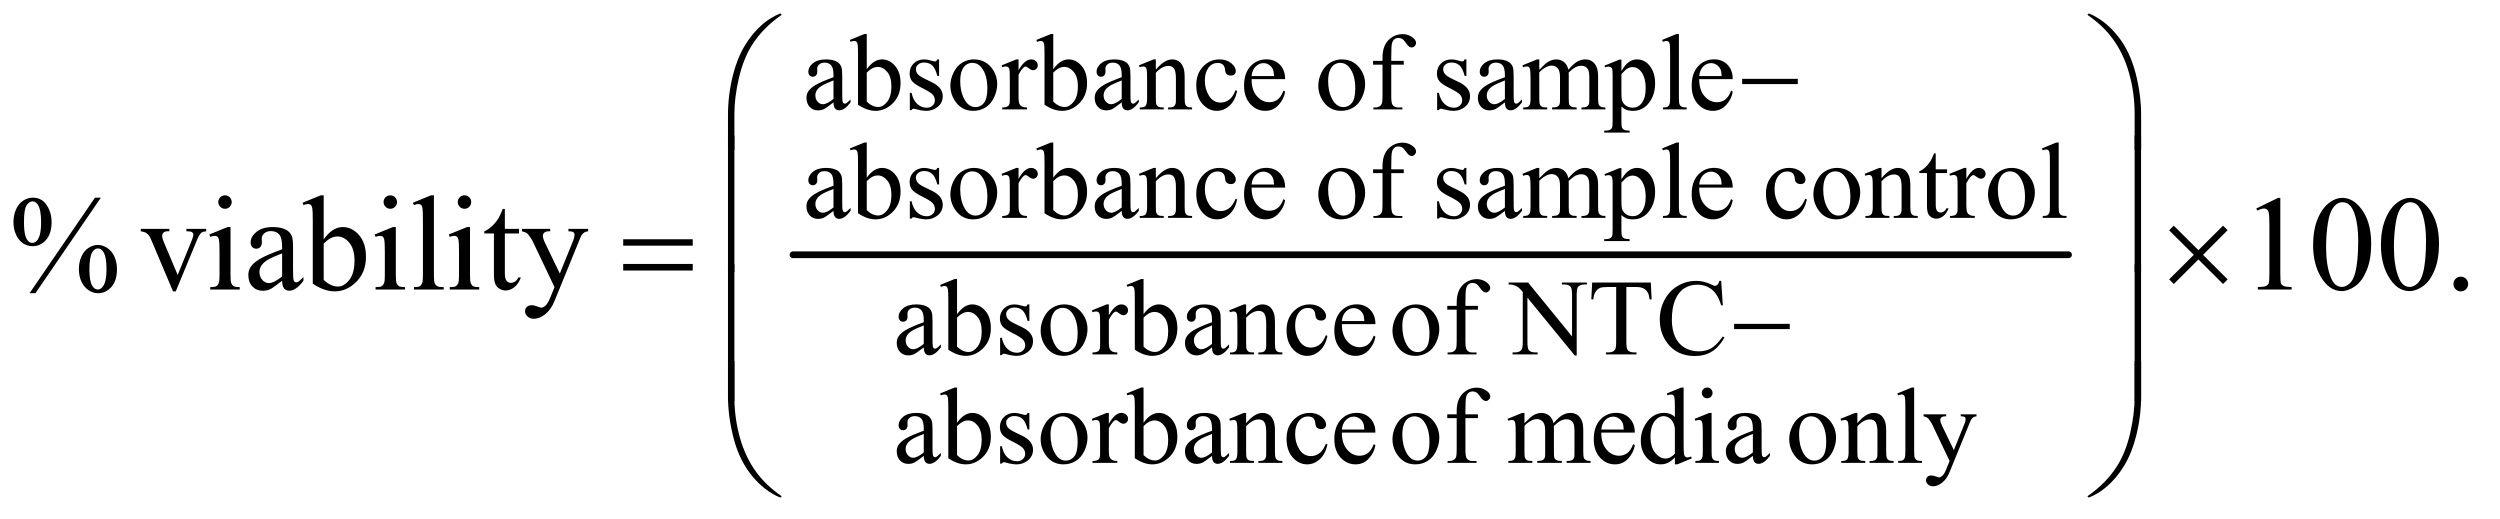 <?xml version="1.0" encoding="UTF-8"?>
<!DOCTYPE svg PUBLIC '-//W3C//DTD SVG 1.0//EN'
          'http://www.w3.org/TR/2001/REC-SVG-20010904/DTD/svg10.dtd'>
<svg stroke-dasharray="none" shape-rendering="auto" xmlns="http://www.w3.org/2000/svg" font-family="'Dialog'" text-rendering="auto" width="289" fill-opacity="1" color-interpolation="auto" color-rendering="auto" preserveAspectRatio="xMidYMid meet" font-size="12px" viewBox="0 0 289 60" fill="black" xmlns:xlink="http://www.w3.org/1999/xlink" stroke="black" image-rendering="auto" stroke-miterlimit="10" stroke-linecap="square" stroke-linejoin="miter" font-style="normal" stroke-width="1" height="60" stroke-dashoffset="0" font-weight="normal" stroke-opacity="1"
><!--Generated by the Batik Graphics2D SVG Generator--><defs id="genericDefs"
  /><g
  ><defs id="defs1"
    ><clipPath clipPathUnits="userSpaceOnUse" id="clipPath1"
      ><path d="M1.042 1.648 L184.304 1.648 L184.304 39.403 L1.042 39.403 L1.042 1.648 Z"
      /></clipPath
      ><clipPath clipPathUnits="userSpaceOnUse" id="clipPath2"
      ><path d="M33.301 52.645 L33.301 1258.887 L5888.293 1258.887 L5888.293 52.645 Z"
      /></clipPath
    ></defs
    ><g stroke-width="16" transform="scale(1.576,1.576) translate(-1.042,-1.648) matrix(0.031,0,0,0.031,0,0)" stroke-linejoin="round" stroke-linecap="round"
    ><line y2="656" fill="none" x1="1910" clip-path="url(#clipPath2)" x2="4928" y1="656"
    /></g
    ><g transform="matrix(0.049,0,0,0.049,-1.643,-2.596)"
    ><path d="M1999.875 294.5 Q1982.25 308.125 1977.75 310.25 Q1971 313.375 1963.375 313.375 Q1951.5 313.375 1943.812 305.25 Q1936.125 297.125 1936.125 283.875 Q1936.125 275.5 1939.875 269.375 Q1945 260.875 1957.688 253.375 Q1970.375 245.875 1999.875 235.125 L1999.875 230.625 Q1999.875 213.5 1994.438 207.125 Q1989 200.75 1978.625 200.75 Q1970.75 200.75 1966.125 205 Q1961.375 209.25 1961.375 214.75 L1961.625 222 Q1961.625 227.75 1958.688 230.875 Q1955.75 234 1951 234 Q1946.375 234 1943.438 230.75 Q1940.5 227.5 1940.5 221.875 Q1940.5 211.125 1951.5 202.125 Q1962.5 193.125 1982.375 193.125 Q1997.625 193.125 2007.375 198.25 Q2014.75 202.125 2018.25 210.375 Q2020.5 215.75 2020.5 232.375 L2020.5 271.25 Q2020.5 287.625 2021.125 291.312 Q2021.75 295 2023.188 296.25 Q2024.625 297.5 2026.5 297.5 Q2028.5 297.5 2030 296.625 Q2032.625 295 2040.125 287.5 L2040.125 294.5 Q2026.125 313.25 2013.375 313.25 Q2007.25 313.25 2003.625 309 Q2000 304.75 1999.875 294.5 ZM1999.875 286.375 L1999.875 242.75 Q1981 250.25 1975.5 253.375 Q1965.625 258.875 1961.375 264.875 Q1957.125 270.875 1957.125 278 Q1957.125 287 1962.5 292.938 Q1967.875 298.875 1974.875 298.875 Q1984.375 298.875 1999.875 286.375 ZM2078.375 216.25 Q2095 193.125 2114.25 193.125 Q2131.875 193.125 2145 208.188 Q2158.125 223.25 2158.125 249.375 Q2158.125 279.875 2137.875 298.5 Q2120.5 314.5 2099.125 314.5 Q2089.125 314.5 2078.812 310.875 Q2068.5 307.25 2057.75 300 L2057.75 181.375 Q2057.75 161.875 2056.812 157.375 Q2055.875 152.875 2053.875 151.25 Q2051.875 149.625 2048.875 149.625 Q2045.375 149.625 2040.125 151.625 L2038.375 147.25 L2072.75 133.25 L2078.375 133.25 L2078.375 216.25 ZM2078.375 224.25 L2078.375 292.75 Q2084.75 299 2091.562 302.188 Q2098.375 305.375 2105.5 305.375 Q2116.875 305.375 2126.688 292.875 Q2136.5 280.375 2136.5 256.5 Q2136.5 234.5 2126.688 222.688 Q2116.875 210.875 2104.375 210.875 Q2097.75 210.875 2091.125 214.25 Q2086.125 216.75 2078.375 224.25 ZM2249 193.125 L2249 232.125 L2244.875 232.125 Q2240.125 213.75 2232.688 207.125 Q2225.25 200.5 2213.75 200.5 Q2205 200.5 2199.625 205.125 Q2194.25 209.75 2194.25 215.375 Q2194.25 222.375 2198.25 227.375 Q2202.125 232.5 2214 238.25 L2232.25 247.125 Q2257.625 259.5 2257.625 279.75 Q2257.625 295.375 2245.812 304.938 Q2234 314.5 2219.375 314.5 Q2208.875 314.5 2195.375 310.75 Q2191.25 309.5 2188.625 309.5 Q2185.75 309.5 2184.125 312.75 L2180 312.75 L2180 271.875 L2184.125 271.875 Q2187.625 289.375 2197.5 298.25 Q2207.375 307.125 2219.625 307.125 Q2228.25 307.125 2233.688 302.062 Q2239.125 297 2239.125 289.875 Q2239.125 281.25 2233.062 275.375 Q2227 269.5 2208.875 260.5 Q2190.75 251.5 2185.125 244.25 Q2179.5 237.125 2179.5 226.25 Q2179.5 212.125 2189.188 202.625 Q2198.875 193.125 2214.25 193.125 Q2221 193.125 2230.625 196 Q2237 197.875 2239.125 197.875 Q2241.125 197.875 2242.25 197 Q2243.375 196.125 2244.875 193.125 L2249 193.125 ZM2331 193.125 Q2357 193.125 2372.75 212.875 Q2386.125 229.75 2386.125 251.625 Q2386.125 267 2378.75 282.75 Q2371.375 298.5 2358.438 306.5 Q2345.5 314.5 2329.625 314.5 Q2303.75 314.5 2288.5 293.875 Q2275.625 276.5 2275.625 254.875 Q2275.625 239.125 2283.438 223.562 Q2291.25 208 2304 200.562 Q2316.75 193.125 2331 193.125 ZM2327.125 201.25 Q2320.5 201.25 2313.812 205.188 Q2307.125 209.125 2303 219 Q2298.875 228.875 2298.875 244.375 Q2298.875 269.375 2308.812 287.5 Q2318.75 305.625 2335 305.625 Q2347.125 305.625 2355 295.625 Q2362.875 285.625 2362.875 261.25 Q2362.875 230.75 2349.75 213.25 Q2340.875 201.25 2327.125 201.25 ZM2436.5 193.125 L2436.5 218.875 Q2450.875 193.125 2466 193.125 Q2472.875 193.125 2477.375 197.312 Q2481.875 201.5 2481.875 207 Q2481.875 211.875 2478.625 215.25 Q2475.375 218.625 2470.875 218.625 Q2466.5 218.625 2461.062 214.312 Q2455.625 210 2453 210 Q2450.75 210 2448.125 212.5 Q2442.5 217.625 2436.5 229.375 L2436.5 284.25 Q2436.5 293.75 2438.875 298.625 Q2440.5 302 2444.625 304.25 Q2448.75 306.5 2456.5 306.5 L2456.5 311 L2397.875 311 L2397.875 306.5 Q2406.625 306.5 2410.875 303.75 Q2414 301.75 2415.25 297.375 Q2415.875 295.25 2415.875 285.25 L2415.875 240.875 Q2415.875 220.875 2415.062 217.062 Q2414.25 213.25 2412.062 211.5 Q2409.875 209.75 2406.625 209.75 Q2402.75 209.75 2397.875 211.625 L2396.625 207.125 L2431.25 193.125 L2436.5 193.125 ZM2518.375 216.25 Q2535 193.125 2554.25 193.125 Q2571.875 193.125 2585 208.188 Q2598.125 223.25 2598.125 249.375 Q2598.125 279.875 2577.875 298.5 Q2560.5 314.5 2539.125 314.5 Q2529.125 314.5 2518.812 310.875 Q2508.5 307.25 2497.75 300 L2497.75 181.375 Q2497.75 161.875 2496.812 157.375 Q2495.875 152.875 2493.875 151.25 Q2491.875 149.625 2488.875 149.625 Q2485.375 149.625 2480.125 151.625 L2478.375 147.25 L2512.75 133.25 L2518.375 133.25 L2518.375 216.25 ZM2518.375 224.25 L2518.375 292.75 Q2524.75 299 2531.562 302.188 Q2538.375 305.375 2545.5 305.375 Q2556.875 305.375 2566.688 292.875 Q2576.5 280.375 2576.5 256.5 Q2576.5 234.5 2566.688 222.688 Q2556.875 210.875 2544.375 210.875 Q2537.75 210.875 2531.125 214.25 Q2526.125 216.75 2518.375 224.25 ZM2679.875 294.5 Q2662.25 308.125 2657.75 310.25 Q2651 313.375 2643.375 313.375 Q2631.5 313.375 2623.812 305.25 Q2616.125 297.125 2616.125 283.875 Q2616.125 275.5 2619.875 269.375 Q2625 260.875 2637.688 253.375 Q2650.375 245.875 2679.875 235.125 L2679.875 230.625 Q2679.875 213.5 2674.438 207.125 Q2669 200.75 2658.625 200.75 Q2650.75 200.75 2646.125 205 Q2641.375 209.25 2641.375 214.75 L2641.625 222 Q2641.625 227.75 2638.688 230.875 Q2635.75 234 2631 234 Q2626.375 234 2623.438 230.75 Q2620.5 227.5 2620.5 221.875 Q2620.5 211.125 2631.5 202.125 Q2642.5 193.125 2662.375 193.125 Q2677.625 193.125 2687.375 198.25 Q2694.75 202.125 2698.25 210.375 Q2700.5 215.75 2700.5 232.375 L2700.5 271.25 Q2700.5 287.625 2701.125 291.312 Q2701.75 295 2703.188 296.25 Q2704.625 297.5 2706.5 297.5 Q2708.5 297.5 2710 296.625 Q2712.625 295 2720.125 287.5 L2720.125 294.5 Q2706.125 313.25 2693.375 313.25 Q2687.25 313.25 2683.625 309 Q2680 304.75 2679.875 294.5 ZM2679.875 286.375 L2679.875 242.75 Q2661 250.25 2655.5 253.375 Q2645.625 258.875 2641.375 264.875 Q2637.125 270.875 2637.125 278 Q2637.125 287 2642.5 292.938 Q2647.875 298.875 2654.875 298.875 Q2664.375 298.875 2679.875 286.375 ZM2760.375 217.375 Q2780.5 193.125 2798.75 193.125 Q2808.125 193.125 2814.875 197.812 Q2821.625 202.5 2825.625 213.25 Q2828.375 220.75 2828.375 236.25 L2828.375 285.125 Q2828.375 296 2830.125 299.875 Q2831.5 303 2834.562 304.75 Q2837.625 306.5 2845.875 306.5 L2845.875 311 L2789.25 311 L2789.25 306.5 L2791.625 306.5 Q2799.625 306.5 2802.812 304.062 Q2806 301.625 2807.25 296.875 Q2807.75 295 2807.75 285.125 L2807.75 238.25 Q2807.75 222.625 2803.688 215.562 Q2799.625 208.5 2790 208.5 Q2775.125 208.5 2760.375 224.75 L2760.375 285.125 Q2760.375 296.75 2761.75 299.5 Q2763.5 303.125 2766.562 304.812 Q2769.625 306.5 2779 306.5 L2779 311 L2722.375 311 L2722.375 306.5 L2724.875 306.5 Q2733.625 306.5 2736.688 302.062 Q2739.75 297.625 2739.75 285.125 L2739.75 242.625 Q2739.75 222 2738.812 217.5 Q2737.875 213 2735.938 211.375 Q2734 209.75 2730.75 209.75 Q2727.25 209.75 2722.375 211.625 L2720.5 207.125 L2755 193.125 L2760.375 193.125 L2760.375 217.375 ZM2952.25 267.5 Q2947.625 290.125 2934.125 302.312 Q2920.625 314.5 2904.25 314.5 Q2884.75 314.5 2870.25 298.125 Q2855.75 281.75 2855.75 253.875 Q2855.75 226.875 2871.812 210 Q2887.875 193.125 2910.375 193.125 Q2927.25 193.125 2938.125 202.062 Q2949 211 2949 220.625 Q2949 225.375 2945.938 228.312 Q2942.875 231.25 2937.375 231.25 Q2930 231.25 2926.25 226.5 Q2924.125 223.875 2923.438 216.5 Q2922.75 209.125 2918.375 205.25 Q2914 201.5 2906.25 201.5 Q2893.75 201.5 2886.125 210.75 Q2876 223 2876 243.125 Q2876 263.625 2886.062 279.312 Q2896.125 295 2913.25 295 Q2925.5 295 2935.25 286.625 Q2942.125 280.875 2948.625 265.75 L2952.25 267.5 ZM2986.25 239.625 Q2986.125 265.125 2998.625 279.625 Q3011.125 294.125 3028 294.125 Q3039.25 294.125 3047.562 287.938 Q3055.875 281.75 3061.5 266.75 L3065.375 269.25 Q3062.75 286.375 3050.125 300.438 Q3037.5 314.5 3018.5 314.5 Q2997.875 314.5 2983.188 298.438 Q2968.5 282.375 2968.5 255.25 Q2968.5 225.875 2983.562 209.438 Q2998.625 193 3021.375 193 Q3040.625 193 3053 205.688 Q3065.375 218.375 3065.375 239.625 L2986.25 239.625 ZM2986.25 232.375 L3039.25 232.375 Q3038.625 221.375 3036.625 216.875 Q3033.5 209.875 3027.312 205.875 Q3021.125 201.875 3014.375 201.875 Q3004 201.875 2995.812 209.938 Q2987.625 218 2986.25 232.375 ZM3199 193.125 Q3225 193.125 3240.75 212.875 Q3254.125 229.75 3254.125 251.625 Q3254.125 267 3246.75 282.75 Q3239.375 298.5 3226.438 306.5 Q3213.5 314.5 3197.625 314.5 Q3171.75 314.5 3156.5 293.875 Q3143.625 276.5 3143.625 254.875 Q3143.625 239.125 3151.438 223.562 Q3159.25 208 3172 200.562 Q3184.75 193.125 3199 193.125 ZM3195.125 201.25 Q3188.5 201.25 3181.812 205.188 Q3175.125 209.125 3171 219 Q3166.875 228.875 3166.875 244.375 Q3166.875 269.375 3176.812 287.5 Q3186.75 305.625 3203 305.625 Q3215.125 305.625 3223 295.625 Q3230.875 285.625 3230.875 261.25 Q3230.875 230.75 3217.75 213.25 Q3208.875 201.25 3195.125 201.25 ZM3315.75 205.5 L3315.75 280.75 Q3315.75 296.75 3319.25 301 Q3323.875 306.5 3331.625 306.5 L3342 306.5 L3342 311 L3273.625 311 L3273.625 306.5 L3278.75 306.5 Q3283.75 306.5 3287.875 304 Q3292 301.5 3293.562 297.25 Q3295.125 293 3295.125 280.75 L3295.125 205.5 L3272.875 205.5 L3272.875 196.5 L3295.125 196.5 L3295.125 189 Q3295.125 171.875 3300.625 160 Q3306.125 148.125 3317.438 140.812 Q3328.75 133.5 3342.875 133.5 Q3356 133.5 3367 142 Q3374.25 147.625 3374.25 154.625 Q3374.25 158.375 3371 161.688 Q3367.75 165 3364 165 Q3361.125 165 3357.938 162.938 Q3354.75 160.875 3350.125 154.062 Q3345.5 147.25 3341.625 144.875 Q3337.75 142.5 3333 142.5 Q3327.25 142.5 3323.25 145.562 Q3319.25 148.625 3317.5 155.062 Q3315.75 161.5 3315.75 188.25 L3315.75 196.5 L3345.25 196.5 L3345.25 205.5 L3315.75 205.5 ZM3493 193.125 L3493 232.125 L3488.875 232.125 Q3484.125 213.75 3476.688 207.125 Q3469.25 200.5 3457.75 200.5 Q3449 200.5 3443.625 205.125 Q3438.25 209.75 3438.25 215.375 Q3438.25 222.375 3442.25 227.375 Q3446.125 232.5 3458 238.25 L3476.25 247.125 Q3501.625 259.5 3501.625 279.75 Q3501.625 295.375 3489.812 304.938 Q3478 314.5 3463.375 314.5 Q3452.875 314.5 3439.375 310.75 Q3435.25 309.5 3432.625 309.5 Q3429.75 309.5 3428.125 312.75 L3424 312.75 L3424 271.875 L3428.125 271.875 Q3431.625 289.375 3441.5 298.25 Q3451.375 307.125 3463.625 307.125 Q3472.25 307.125 3477.688 302.062 Q3483.125 297 3483.125 289.875 Q3483.125 281.25 3477.062 275.375 Q3471 269.5 3452.875 260.5 Q3434.75 251.5 3429.125 244.25 Q3423.5 237.125 3423.5 226.25 Q3423.5 212.125 3433.188 202.625 Q3442.875 193.125 3458.25 193.125 Q3465 193.125 3474.625 196 Q3481 197.875 3483.125 197.875 Q3485.125 197.875 3486.25 197 Q3487.375 196.125 3488.875 193.125 L3493 193.125 ZM3583.875 294.5 Q3566.25 308.125 3561.75 310.25 Q3555 313.375 3547.375 313.375 Q3535.5 313.375 3527.812 305.25 Q3520.125 297.125 3520.125 283.875 Q3520.125 275.5 3523.875 269.375 Q3529 260.875 3541.688 253.375 Q3554.375 245.875 3583.875 235.125 L3583.875 230.625 Q3583.875 213.5 3578.438 207.125 Q3573 200.75 3562.625 200.75 Q3554.75 200.75 3550.125 205 Q3545.375 209.25 3545.375 214.75 L3545.625 222 Q3545.625 227.75 3542.688 230.875 Q3539.75 234 3535 234 Q3530.375 234 3527.438 230.75 Q3524.5 227.5 3524.5 221.875 Q3524.5 211.125 3535.5 202.125 Q3546.5 193.125 3566.375 193.125 Q3581.625 193.125 3591.375 198.25 Q3598.75 202.125 3602.25 210.375 Q3604.5 215.75 3604.5 232.375 L3604.5 271.25 Q3604.5 287.625 3605.125 291.312 Q3605.75 295 3607.188 296.25 Q3608.625 297.5 3610.5 297.5 Q3612.5 297.5 3614 296.625 Q3616.625 295 3624.125 287.5 L3624.125 294.5 Q3610.125 313.25 3597.375 313.25 Q3591.25 313.25 3587.625 309 Q3584 304.75 3583.875 294.5 ZM3583.875 286.375 L3583.875 242.75 Q3565 250.25 3559.5 253.375 Q3549.625 258.875 3545.375 264.875 Q3541.125 270.875 3541.125 278 Q3541.125 287 3546.5 292.938 Q3551.875 298.875 3558.875 298.875 Q3568.375 298.875 3583.875 286.375 ZM3665 217.5 Q3677.5 205 3679.75 203.125 Q3685.375 198.375 3691.875 195.75 Q3698.375 193.125 3704.75 193.125 Q3715.5 193.125 3723.25 199.375 Q3731 205.625 3733.625 217.5 Q3746.5 202.5 3755.375 197.812 Q3764.25 193.125 3773.625 193.125 Q3782.75 193.125 3789.812 197.812 Q3796.875 202.5 3801 213.125 Q3803.75 220.375 3803.75 235.875 L3803.75 285.125 Q3803.75 295.875 3805.375 299.875 Q3806.625 302.625 3810 304.562 Q3813.375 306.5 3821 306.5 L3821 311 L3764.5 311 L3764.5 306.5 L3766.875 306.5 Q3774.25 306.5 3778.375 303.625 Q3781.25 301.625 3782.5 297.25 Q3783 295.125 3783 285.125 L3783 235.875 Q3783 221.875 3779.625 216.125 Q3774.75 208.125 3764 208.125 Q3757.375 208.125 3750.688 211.438 Q3744 214.75 3734.5 223.75 L3734.25 225.125 L3734.5 230.5 L3734.5 285.125 Q3734.5 296.875 3735.812 299.75 Q3737.125 302.625 3740.75 304.562 Q3744.375 306.5 3753.125 306.5 L3753.125 311 L3695.25 311 L3695.25 306.5 Q3704.75 306.5 3708.312 304.25 Q3711.875 302 3713.25 297.5 Q3713.875 295.375 3713.875 285.125 L3713.875 235.875 Q3713.875 221.875 3709.75 215.75 Q3704.25 207.75 3694.375 207.75 Q3687.625 207.75 3681 211.375 Q3670.625 216.875 3665 223.75 L3665 285.125 Q3665 296.375 3666.562 299.75 Q3668.125 303.125 3671.188 304.812 Q3674.25 306.5 3683.625 306.5 L3683.625 311 L3627 311 L3627 306.5 Q3634.875 306.5 3638 304.812 Q3641.125 303.125 3642.75 299.438 Q3644.375 295.75 3644.375 285.125 L3644.375 241.375 Q3644.375 222.5 3643.25 217 Q3642.375 212.875 3640.5 211.312 Q3638.625 209.75 3635.375 209.75 Q3631.875 209.75 3627 211.625 L3625.125 207.125 L3659.625 193.125 L3665 193.125 L3665 217.5 ZM3818.75 207.875 L3854 193.625 L3858.75 193.625 L3858.75 220.375 Q3867.625 205.25 3876.562 199.188 Q3885.5 193.125 3895.375 193.125 Q3912.625 193.125 3924.125 206.625 Q3938.25 223.125 3938.25 249.625 Q3938.25 279.25 3921.25 298.625 Q3907.25 314.5 3886 314.5 Q3876.75 314.5 3870 311.875 Q3865 310 3858.75 304.375 L3858.75 339.25 Q3858.75 351 3860.188 354.188 Q3861.625 357.375 3865.188 359.25 Q3868.75 361.125 3878.125 361.125 L3878.125 365.75 L3818.125 365.75 L3818.125 361.125 L3821.25 361.125 Q3828.125 361.25 3833 358.5 Q3835.375 357.125 3836.688 354.062 Q3838 351 3838 338.5 L3838 230.25 Q3838 219.125 3837 216.125 Q3836 213.125 3833.812 211.625 Q3831.625 210.125 3827.875 210.125 Q3824.875 210.125 3820.25 211.875 L3818.75 207.875 ZM3858.75 227.75 L3858.75 270.5 Q3858.75 284.375 3859.875 288.75 Q3861.625 296 3868.438 301.5 Q3875.25 307 3885.625 307 Q3898.125 307 3905.875 297.25 Q3916 284.5 3916 261.375 Q3916 235.125 3904.5 221 Q3896.5 211.25 3885.5 211.25 Q3879.5 211.25 3873.625 214.25 Q3869.125 216.5 3858.75 227.75 ZM3994.375 133.25 L3994.375 285.125 Q3994.375 295.875 3995.938 299.375 Q3997.5 302.875 4000.75 304.688 Q4004 306.5 4012.875 306.5 L4012.875 311 L3956.75 311 L3956.75 306.5 Q3964.625 306.5 3967.5 304.875 Q3970.375 303.25 3972 299.5 Q3973.625 295.75 3973.625 285.125 L3973.625 181.125 Q3973.625 161.75 3972.75 157.312 Q3971.875 152.875 3969.938 151.25 Q3968 149.625 3965 149.625 Q3961.75 149.625 3956.75 151.625 L3954.625 147.25 L3988.75 133.25 L3994.375 133.25 ZM4042.25 239.625 Q4042.125 265.125 4054.625 279.625 Q4067.125 294.125 4084 294.125 Q4095.25 294.125 4103.562 287.938 Q4111.875 281.75 4117.5 266.75 L4121.375 269.25 Q4118.75 286.375 4106.125 300.438 Q4093.5 314.5 4074.5 314.5 Q4053.875 314.5 4039.188 298.438 Q4024.5 282.375 4024.5 255.25 Q4024.5 225.875 4039.562 209.438 Q4054.625 193 4077.375 193 Q4096.625 193 4109 205.688 Q4121.375 218.375 4121.375 239.625 L4042.25 239.625 ZM4042.25 232.375 L4095.25 232.375 Q4094.625 221.375 4092.625 216.875 Q4089.5 209.875 4083.312 205.875 Q4077.125 201.875 4070.375 201.875 Q4060 201.875 4051.812 209.938 Q4043.625 218 4042.25 232.375 Z" stroke="none" clip-path="url(#clipPath2)"
    /></g
    ><g transform="matrix(0.049,0,0,0.049,-1.643,-2.596)"
    ><path d="M1999.875 550.5 Q1982.25 564.125 1977.75 566.25 Q1971 569.375 1963.375 569.375 Q1951.5 569.375 1943.812 561.25 Q1936.125 553.125 1936.125 539.875 Q1936.125 531.5 1939.875 525.375 Q1945 516.875 1957.688 509.375 Q1970.375 501.875 1999.875 491.125 L1999.875 486.625 Q1999.875 469.5 1994.438 463.125 Q1989 456.75 1978.625 456.75 Q1970.75 456.75 1966.125 461 Q1961.375 465.25 1961.375 470.75 L1961.625 478 Q1961.625 483.75 1958.688 486.875 Q1955.75 490 1951 490 Q1946.375 490 1943.438 486.75 Q1940.5 483.5 1940.5 477.875 Q1940.5 467.125 1951.5 458.125 Q1962.5 449.125 1982.375 449.125 Q1997.625 449.125 2007.375 454.25 Q2014.75 458.125 2018.25 466.375 Q2020.5 471.75 2020.5 488.375 L2020.5 527.25 Q2020.5 543.625 2021.125 547.312 Q2021.75 551 2023.188 552.25 Q2024.625 553.5 2026.5 553.5 Q2028.5 553.5 2030 552.625 Q2032.625 551 2040.125 543.5 L2040.125 550.5 Q2026.125 569.25 2013.375 569.25 Q2007.25 569.25 2003.625 565 Q2000 560.75 1999.875 550.5 ZM1999.875 542.375 L1999.875 498.75 Q1981 506.25 1975.5 509.375 Q1965.625 514.875 1961.375 520.875 Q1957.125 526.875 1957.125 534 Q1957.125 543 1962.5 548.938 Q1967.875 554.875 1974.875 554.875 Q1984.375 554.875 1999.875 542.375 ZM2078.375 472.25 Q2095 449.125 2114.25 449.125 Q2131.875 449.125 2145 464.188 Q2158.125 479.25 2158.125 505.375 Q2158.125 535.875 2137.875 554.5 Q2120.5 570.5 2099.125 570.5 Q2089.125 570.5 2078.812 566.875 Q2068.5 563.25 2057.75 556 L2057.75 437.375 Q2057.75 417.875 2056.812 413.375 Q2055.875 408.875 2053.875 407.25 Q2051.875 405.625 2048.875 405.625 Q2045.375 405.625 2040.125 407.625 L2038.375 403.25 L2072.75 389.25 L2078.375 389.25 L2078.375 472.25 ZM2078.375 480.25 L2078.375 548.75 Q2084.75 555 2091.562 558.188 Q2098.375 561.375 2105.5 561.375 Q2116.875 561.375 2126.688 548.875 Q2136.5 536.375 2136.5 512.5 Q2136.5 490.5 2126.688 478.688 Q2116.875 466.875 2104.375 466.875 Q2097.75 466.875 2091.125 470.25 Q2086.125 472.75 2078.375 480.25 ZM2249 449.125 L2249 488.125 L2244.875 488.125 Q2240.125 469.75 2232.688 463.125 Q2225.25 456.5 2213.75 456.5 Q2205 456.5 2199.625 461.125 Q2194.25 465.75 2194.25 471.375 Q2194.25 478.375 2198.25 483.375 Q2202.125 488.5 2214 494.25 L2232.25 503.125 Q2257.625 515.5 2257.625 535.75 Q2257.625 551.375 2245.812 560.938 Q2234 570.5 2219.375 570.5 Q2208.875 570.5 2195.375 566.75 Q2191.25 565.5 2188.625 565.5 Q2185.75 565.5 2184.125 568.75 L2180 568.75 L2180 527.875 L2184.125 527.875 Q2187.625 545.375 2197.5 554.25 Q2207.375 563.125 2219.625 563.125 Q2228.25 563.125 2233.688 558.062 Q2239.125 553 2239.125 545.875 Q2239.125 537.25 2233.062 531.375 Q2227 525.5 2208.875 516.5 Q2190.75 507.5 2185.125 500.25 Q2179.5 493.125 2179.5 482.25 Q2179.5 468.125 2189.188 458.625 Q2198.875 449.125 2214.25 449.125 Q2221 449.125 2230.625 452 Q2237 453.875 2239.125 453.875 Q2241.125 453.875 2242.25 453 Q2243.375 452.125 2244.875 449.125 L2249 449.125 ZM2331 449.125 Q2357 449.125 2372.75 468.875 Q2386.125 485.75 2386.125 507.625 Q2386.125 523 2378.75 538.75 Q2371.375 554.5 2358.438 562.5 Q2345.5 570.5 2329.625 570.5 Q2303.75 570.5 2288.5 549.875 Q2275.625 532.5 2275.625 510.875 Q2275.625 495.125 2283.438 479.562 Q2291.25 464 2304 456.562 Q2316.75 449.125 2331 449.125 ZM2327.125 457.25 Q2320.5 457.25 2313.812 461.188 Q2307.125 465.125 2303 475 Q2298.875 484.875 2298.875 500.375 Q2298.875 525.375 2308.812 543.5 Q2318.75 561.625 2335 561.625 Q2347.125 561.625 2355 551.625 Q2362.875 541.625 2362.875 517.25 Q2362.875 486.75 2349.75 469.25 Q2340.875 457.25 2327.125 457.25 ZM2436.5 449.125 L2436.5 474.875 Q2450.875 449.125 2466 449.125 Q2472.875 449.125 2477.375 453.312 Q2481.875 457.5 2481.875 463 Q2481.875 467.875 2478.625 471.25 Q2475.375 474.625 2470.875 474.625 Q2466.5 474.625 2461.062 470.312 Q2455.625 466 2453 466 Q2450.75 466 2448.125 468.5 Q2442.5 473.625 2436.5 485.375 L2436.5 540.25 Q2436.5 549.75 2438.875 554.625 Q2440.5 558 2444.625 560.25 Q2448.75 562.5 2456.5 562.5 L2456.5 567 L2397.875 567 L2397.875 562.5 Q2406.625 562.5 2410.875 559.75 Q2414 557.75 2415.25 553.375 Q2415.875 551.25 2415.875 541.25 L2415.875 496.875 Q2415.875 476.875 2415.062 473.062 Q2414.25 469.25 2412.062 467.5 Q2409.875 465.75 2406.625 465.75 Q2402.75 465.75 2397.875 467.625 L2396.625 463.125 L2431.25 449.125 L2436.5 449.125 ZM2518.375 472.25 Q2535 449.125 2554.25 449.125 Q2571.875 449.125 2585 464.188 Q2598.125 479.25 2598.125 505.375 Q2598.125 535.875 2577.875 554.5 Q2560.5 570.5 2539.125 570.5 Q2529.125 570.5 2518.812 566.875 Q2508.5 563.25 2497.75 556 L2497.75 437.375 Q2497.75 417.875 2496.812 413.375 Q2495.875 408.875 2493.875 407.25 Q2491.875 405.625 2488.875 405.625 Q2485.375 405.625 2480.125 407.625 L2478.375 403.25 L2512.75 389.25 L2518.375 389.25 L2518.375 472.25 ZM2518.375 480.25 L2518.375 548.75 Q2524.75 555 2531.562 558.188 Q2538.375 561.375 2545.5 561.375 Q2556.875 561.375 2566.688 548.875 Q2576.5 536.375 2576.5 512.5 Q2576.5 490.5 2566.688 478.688 Q2556.875 466.875 2544.375 466.875 Q2537.75 466.875 2531.125 470.25 Q2526.125 472.75 2518.375 480.25 ZM2679.875 550.5 Q2662.25 564.125 2657.75 566.25 Q2651 569.375 2643.375 569.375 Q2631.5 569.375 2623.812 561.25 Q2616.125 553.125 2616.125 539.875 Q2616.125 531.5 2619.875 525.375 Q2625 516.875 2637.688 509.375 Q2650.375 501.875 2679.875 491.125 L2679.875 486.625 Q2679.875 469.5 2674.438 463.125 Q2669 456.75 2658.625 456.75 Q2650.75 456.75 2646.125 461 Q2641.375 465.25 2641.375 470.75 L2641.625 478 Q2641.625 483.75 2638.688 486.875 Q2635.75 490 2631 490 Q2626.375 490 2623.438 486.75 Q2620.5 483.5 2620.5 477.875 Q2620.5 467.125 2631.5 458.125 Q2642.5 449.125 2662.375 449.125 Q2677.625 449.125 2687.375 454.25 Q2694.75 458.125 2698.25 466.375 Q2700.5 471.75 2700.5 488.375 L2700.5 527.25 Q2700.5 543.625 2701.125 547.312 Q2701.75 551 2703.188 552.25 Q2704.625 553.5 2706.5 553.5 Q2708.5 553.5 2710 552.625 Q2712.625 551 2720.125 543.5 L2720.125 550.5 Q2706.125 569.25 2693.375 569.25 Q2687.25 569.25 2683.625 565 Q2680 560.75 2679.875 550.5 ZM2679.875 542.375 L2679.875 498.75 Q2661 506.25 2655.5 509.375 Q2645.625 514.875 2641.375 520.875 Q2637.125 526.875 2637.125 534 Q2637.125 543 2642.5 548.938 Q2647.875 554.875 2654.875 554.875 Q2664.375 554.875 2679.875 542.375 ZM2760.375 473.375 Q2780.5 449.125 2798.75 449.125 Q2808.125 449.125 2814.875 453.812 Q2821.625 458.5 2825.625 469.25 Q2828.375 476.75 2828.375 492.25 L2828.375 541.125 Q2828.375 552 2830.125 555.875 Q2831.5 559 2834.562 560.75 Q2837.625 562.5 2845.875 562.5 L2845.875 567 L2789.25 567 L2789.25 562.5 L2791.625 562.5 Q2799.625 562.5 2802.812 560.062 Q2806 557.625 2807.25 552.875 Q2807.75 551 2807.75 541.125 L2807.75 494.25 Q2807.75 478.625 2803.688 471.562 Q2799.625 464.5 2790 464.5 Q2775.125 464.5 2760.375 480.75 L2760.375 541.125 Q2760.375 552.75 2761.75 555.5 Q2763.5 559.125 2766.562 560.812 Q2769.625 562.5 2779 562.5 L2779 567 L2722.375 567 L2722.375 562.5 L2724.875 562.5 Q2733.625 562.5 2736.688 558.062 Q2739.75 553.625 2739.75 541.125 L2739.75 498.625 Q2739.75 478 2738.812 473.5 Q2737.875 469 2735.938 467.375 Q2734 465.75 2730.75 465.75 Q2727.25 465.75 2722.375 467.625 L2720.5 463.125 L2755 449.125 L2760.375 449.125 L2760.375 473.375 ZM2952.25 523.5 Q2947.625 546.125 2934.125 558.312 Q2920.625 570.5 2904.25 570.5 Q2884.75 570.5 2870.25 554.125 Q2855.75 537.75 2855.75 509.875 Q2855.75 482.875 2871.812 466 Q2887.875 449.125 2910.375 449.125 Q2927.25 449.125 2938.125 458.062 Q2949 467 2949 476.625 Q2949 481.375 2945.938 484.312 Q2942.875 487.25 2937.375 487.25 Q2930 487.25 2926.25 482.5 Q2924.125 479.875 2923.438 472.5 Q2922.75 465.125 2918.375 461.25 Q2914 457.5 2906.25 457.5 Q2893.75 457.5 2886.125 466.75 Q2876 479 2876 499.125 Q2876 519.625 2886.062 535.312 Q2896.125 551 2913.25 551 Q2925.5 551 2935.25 542.625 Q2942.125 536.875 2948.625 521.75 L2952.25 523.5 ZM2986.25 495.625 Q2986.125 521.125 2998.625 535.625 Q3011.125 550.125 3028 550.125 Q3039.25 550.125 3047.562 543.938 Q3055.875 537.75 3061.5 522.75 L3065.375 525.25 Q3062.75 542.375 3050.125 556.438 Q3037.5 570.5 3018.5 570.5 Q2997.875 570.5 2983.188 554.438 Q2968.5 538.375 2968.5 511.25 Q2968.5 481.875 2983.562 465.438 Q2998.625 449 3021.375 449 Q3040.625 449 3053 461.688 Q3065.375 474.375 3065.375 495.625 L2986.25 495.625 ZM2986.25 488.375 L3039.25 488.375 Q3038.625 477.375 3036.625 472.875 Q3033.5 465.875 3027.312 461.875 Q3021.125 457.875 3014.375 457.875 Q3004 457.875 2995.812 465.938 Q2987.625 474 2986.25 488.375 ZM3199 449.125 Q3225 449.125 3240.75 468.875 Q3254.125 485.75 3254.125 507.625 Q3254.125 523 3246.75 538.75 Q3239.375 554.5 3226.438 562.5 Q3213.5 570.5 3197.625 570.5 Q3171.75 570.5 3156.5 549.875 Q3143.625 532.5 3143.625 510.875 Q3143.625 495.125 3151.438 479.562 Q3159.25 464 3172 456.562 Q3184.75 449.125 3199 449.125 ZM3195.125 457.25 Q3188.5 457.25 3181.812 461.188 Q3175.125 465.125 3171 475 Q3166.875 484.875 3166.875 500.375 Q3166.875 525.375 3176.812 543.5 Q3186.75 561.625 3203 561.625 Q3215.125 561.625 3223 551.625 Q3230.875 541.625 3230.875 517.25 Q3230.875 486.75 3217.75 469.25 Q3208.875 457.25 3195.125 457.25 ZM3315.75 461.5 L3315.75 536.75 Q3315.75 552.75 3319.25 557 Q3323.875 562.5 3331.625 562.5 L3342 562.5 L3342 567 L3273.625 567 L3273.625 562.5 L3278.75 562.5 Q3283.75 562.5 3287.875 560 Q3292 557.5 3293.562 553.25 Q3295.125 549 3295.125 536.75 L3295.125 461.5 L3272.875 461.5 L3272.875 452.5 L3295.125 452.5 L3295.125 445 Q3295.125 427.875 3300.625 416 Q3306.125 404.125 3317.438 396.812 Q3328.75 389.5 3342.875 389.5 Q3356 389.5 3367 398 Q3374.25 403.625 3374.25 410.625 Q3374.25 414.375 3371 417.688 Q3367.75 421 3364 421 Q3361.125 421 3357.938 418.938 Q3354.75 416.875 3350.125 410.062 Q3345.5 403.25 3341.625 400.875 Q3337.75 398.5 3333 398.5 Q3327.25 398.5 3323.25 401.562 Q3319.25 404.625 3317.5 411.062 Q3315.75 417.5 3315.75 444.25 L3315.75 452.5 L3345.25 452.5 L3345.25 461.5 L3315.75 461.5 ZM3493 449.125 L3493 488.125 L3488.875 488.125 Q3484.125 469.75 3476.688 463.125 Q3469.25 456.5 3457.75 456.5 Q3449 456.5 3443.625 461.125 Q3438.25 465.75 3438.25 471.375 Q3438.25 478.375 3442.25 483.375 Q3446.125 488.5 3458 494.25 L3476.25 503.125 Q3501.625 515.5 3501.625 535.75 Q3501.625 551.375 3489.812 560.938 Q3478 570.5 3463.375 570.5 Q3452.875 570.5 3439.375 566.75 Q3435.25 565.5 3432.625 565.5 Q3429.75 565.5 3428.125 568.75 L3424 568.75 L3424 527.875 L3428.125 527.875 Q3431.625 545.375 3441.5 554.25 Q3451.375 563.125 3463.625 563.125 Q3472.25 563.125 3477.688 558.062 Q3483.125 553 3483.125 545.875 Q3483.125 537.25 3477.062 531.375 Q3471 525.5 3452.875 516.5 Q3434.75 507.5 3429.125 500.25 Q3423.5 493.125 3423.5 482.25 Q3423.5 468.125 3433.188 458.625 Q3442.875 449.125 3458.25 449.125 Q3465 449.125 3474.625 452 Q3481 453.875 3483.125 453.875 Q3485.125 453.875 3486.25 453 Q3487.375 452.125 3488.875 449.125 L3493 449.125 ZM3583.875 550.5 Q3566.25 564.125 3561.75 566.25 Q3555 569.375 3547.375 569.375 Q3535.5 569.375 3527.812 561.25 Q3520.125 553.125 3520.125 539.875 Q3520.125 531.5 3523.875 525.375 Q3529 516.875 3541.688 509.375 Q3554.375 501.875 3583.875 491.125 L3583.875 486.625 Q3583.875 469.5 3578.438 463.125 Q3573 456.75 3562.625 456.75 Q3554.75 456.75 3550.125 461 Q3545.375 465.25 3545.375 470.75 L3545.625 478 Q3545.625 483.75 3542.688 486.875 Q3539.75 490 3535 490 Q3530.375 490 3527.438 486.75 Q3524.5 483.5 3524.5 477.875 Q3524.5 467.125 3535.5 458.125 Q3546.5 449.125 3566.375 449.125 Q3581.625 449.125 3591.375 454.25 Q3598.75 458.125 3602.25 466.375 Q3604.5 471.75 3604.5 488.375 L3604.5 527.25 Q3604.5 543.625 3605.125 547.312 Q3605.75 551 3607.188 552.25 Q3608.625 553.5 3610.5 553.5 Q3612.5 553.5 3614 552.625 Q3616.625 551 3624.125 543.5 L3624.125 550.5 Q3610.125 569.25 3597.375 569.25 Q3591.25 569.25 3587.625 565 Q3584 560.75 3583.875 550.5 ZM3583.875 542.375 L3583.875 498.75 Q3565 506.25 3559.5 509.375 Q3549.625 514.875 3545.375 520.875 Q3541.125 526.875 3541.125 534 Q3541.125 543 3546.5 548.938 Q3551.875 554.875 3558.875 554.875 Q3568.375 554.875 3583.875 542.375 ZM3665 473.5 Q3677.5 461 3679.75 459.125 Q3685.375 454.375 3691.875 451.75 Q3698.375 449.125 3704.75 449.125 Q3715.5 449.125 3723.25 455.375 Q3731 461.625 3733.625 473.5 Q3746.5 458.5 3755.375 453.812 Q3764.25 449.125 3773.625 449.125 Q3782.75 449.125 3789.812 453.812 Q3796.875 458.5 3801 469.125 Q3803.75 476.375 3803.75 491.875 L3803.75 541.125 Q3803.75 551.875 3805.375 555.875 Q3806.625 558.625 3810 560.562 Q3813.375 562.5 3821 562.5 L3821 567 L3764.5 567 L3764.5 562.5 L3766.875 562.5 Q3774.25 562.5 3778.375 559.625 Q3781.25 557.625 3782.5 553.25 Q3783 551.125 3783 541.125 L3783 491.875 Q3783 477.875 3779.625 472.125 Q3774.75 464.125 3764 464.125 Q3757.375 464.125 3750.688 467.438 Q3744 470.75 3734.5 479.75 L3734.25 481.125 L3734.5 486.5 L3734.5 541.125 Q3734.5 552.875 3735.812 555.75 Q3737.125 558.625 3740.75 560.562 Q3744.375 562.5 3753.125 562.5 L3753.125 567 L3695.25 567 L3695.25 562.5 Q3704.75 562.5 3708.312 560.25 Q3711.875 558 3713.25 553.5 Q3713.875 551.375 3713.875 541.125 L3713.875 491.875 Q3713.875 477.875 3709.75 471.75 Q3704.25 463.75 3694.375 463.75 Q3687.625 463.75 3681 467.375 Q3670.625 472.875 3665 479.75 L3665 541.125 Q3665 552.375 3666.562 555.75 Q3668.125 559.125 3671.188 560.812 Q3674.25 562.5 3683.625 562.5 L3683.625 567 L3627 567 L3627 562.5 Q3634.875 562.5 3638 560.812 Q3641.125 559.125 3642.75 555.438 Q3644.375 551.75 3644.375 541.125 L3644.375 497.375 Q3644.375 478.5 3643.25 473 Q3642.375 468.875 3640.5 467.312 Q3638.625 465.75 3635.375 465.75 Q3631.875 465.75 3627 467.625 L3625.125 463.125 L3659.625 449.125 L3665 449.125 L3665 473.5 ZM3818.75 463.875 L3854 449.625 L3858.75 449.625 L3858.75 476.375 Q3867.625 461.25 3876.562 455.188 Q3885.5 449.125 3895.375 449.125 Q3912.625 449.125 3924.125 462.625 Q3938.25 479.125 3938.25 505.625 Q3938.25 535.25 3921.25 554.625 Q3907.25 570.5 3886 570.5 Q3876.75 570.5 3870 567.875 Q3865 566 3858.75 560.375 L3858.75 595.25 Q3858.75 607 3860.188 610.188 Q3861.625 613.375 3865.188 615.25 Q3868.75 617.125 3878.125 617.125 L3878.125 621.75 L3818.125 621.75 L3818.125 617.125 L3821.25 617.125 Q3828.125 617.25 3833 614.5 Q3835.375 613.125 3836.688 610.062 Q3838 607 3838 594.5 L3838 486.25 Q3838 475.125 3837 472.125 Q3836 469.125 3833.812 467.625 Q3831.625 466.125 3827.875 466.125 Q3824.875 466.125 3820.25 467.875 L3818.75 463.875 ZM3858.75 483.75 L3858.75 526.5 Q3858.75 540.375 3859.875 544.75 Q3861.625 552 3868.438 557.5 Q3875.25 563 3885.625 563 Q3898.125 563 3905.875 553.25 Q3916 540.5 3916 517.375 Q3916 491.125 3904.5 477 Q3896.5 467.25 3885.5 467.25 Q3879.5 467.25 3873.625 470.25 Q3869.125 472.5 3858.75 483.75 ZM3994.375 389.25 L3994.375 541.125 Q3994.375 551.875 3995.938 555.375 Q3997.5 558.875 4000.75 560.688 Q4004 562.5 4012.875 562.5 L4012.875 567 L3956.75 567 L3956.75 562.5 Q3964.625 562.5 3967.5 560.875 Q3970.375 559.25 3972 555.5 Q3973.625 551.75 3973.625 541.125 L3973.625 437.125 Q3973.625 417.75 3972.75 413.312 Q3971.875 408.875 3969.938 407.25 Q3968 405.625 3965 405.625 Q3961.75 405.625 3956.75 407.625 L3954.625 403.25 L3988.75 389.25 L3994.375 389.25 ZM4042.25 495.625 Q4042.125 521.125 4054.625 535.625 Q4067.125 550.125 4084 550.125 Q4095.25 550.125 4103.562 543.938 Q4111.875 537.75 4117.5 522.75 L4121.375 525.25 Q4118.75 542.375 4106.125 556.438 Q4093.5 570.5 4074.5 570.5 Q4053.875 570.5 4039.188 554.438 Q4024.5 538.375 4024.5 511.25 Q4024.5 481.875 4039.562 465.438 Q4054.625 449 4077.375 449 Q4096.625 449 4109 461.688 Q4121.375 474.375 4121.375 495.625 L4042.25 495.625 ZM4042.25 488.375 L4095.25 488.375 Q4094.625 477.375 4092.625 472.875 Q4089.5 465.875 4083.312 461.875 Q4077.125 457.875 4070.375 457.875 Q4060 457.875 4051.812 465.938 Q4043.625 474 4042.25 488.375 ZM4296.25 523.5 Q4291.625 546.125 4278.125 558.312 Q4264.625 570.5 4248.25 570.5 Q4228.75 570.5 4214.25 554.125 Q4199.75 537.75 4199.75 509.875 Q4199.75 482.875 4215.812 466 Q4231.875 449.125 4254.375 449.125 Q4271.25 449.125 4282.125 458.062 Q4293 467 4293 476.625 Q4293 481.375 4289.938 484.312 Q4286.875 487.25 4281.375 487.25 Q4274 487.25 4270.25 482.5 Q4268.125 479.875 4267.438 472.5 Q4266.75 465.125 4262.375 461.25 Q4258 457.5 4250.25 457.5 Q4237.75 457.5 4230.125 466.75 Q4220 479 4220 499.125 Q4220 519.625 4230.062 535.312 Q4240.125 551 4257.25 551 Q4269.5 551 4279.25 542.625 Q4286.125 536.875 4292.625 521.75 L4296.25 523.5 ZM4367 449.125 Q4393 449.125 4408.75 468.875 Q4422.125 485.75 4422.125 507.625 Q4422.125 523 4414.75 538.75 Q4407.375 554.5 4394.438 562.5 Q4381.5 570.5 4365.625 570.5 Q4339.75 570.5 4324.5 549.875 Q4311.625 532.5 4311.625 510.875 Q4311.625 495.125 4319.438 479.562 Q4327.25 464 4340 456.562 Q4352.75 449.125 4367 449.125 ZM4363.125 457.25 Q4356.5 457.25 4349.812 461.188 Q4343.125 465.125 4339 475 Q4334.875 484.875 4334.875 500.375 Q4334.875 525.375 4344.812 543.5 Q4354.75 561.625 4371 561.625 Q4383.125 561.625 4391 551.625 Q4398.875 541.625 4398.875 517.25 Q4398.875 486.75 4385.75 469.25 Q4376.875 457.25 4363.125 457.25 ZM4472.375 473.375 Q4492.5 449.125 4510.75 449.125 Q4520.125 449.125 4526.875 453.812 Q4533.625 458.5 4537.625 469.25 Q4540.375 476.75 4540.375 492.25 L4540.375 541.125 Q4540.375 552 4542.125 555.875 Q4543.5 559 4546.562 560.75 Q4549.625 562.5 4557.875 562.5 L4557.875 567 L4501.25 567 L4501.25 562.5 L4503.625 562.5 Q4511.625 562.5 4514.812 560.062 Q4518 557.625 4519.25 552.875 Q4519.75 551 4519.75 541.125 L4519.75 494.25 Q4519.75 478.625 4515.688 471.562 Q4511.625 464.5 4502 464.5 Q4487.125 464.5 4472.375 480.75 L4472.375 541.125 Q4472.375 552.75 4473.75 555.5 Q4475.5 559.125 4478.562 560.812 Q4481.625 562.5 4491 562.5 L4491 567 L4434.375 567 L4434.375 562.5 L4436.875 562.5 Q4445.625 562.5 4448.688 558.062 Q4451.75 553.625 4451.75 541.125 L4451.75 498.625 Q4451.75 478 4450.812 473.5 Q4449.875 469 4447.938 467.375 Q4446 465.75 4442.75 465.75 Q4439.25 465.75 4434.375 467.625 L4432.5 463.125 L4467 449.125 L4472.375 449.125 L4472.375 473.375 ZM4600.25 414.875 L4600.25 452.5 L4627 452.5 L4627 461.25 L4600.25 461.25 L4600.25 535.5 Q4600.25 546.625 4603.438 550.5 Q4606.625 554.375 4611.625 554.375 Q4615.75 554.375 4619.625 551.812 Q4623.5 549.25 4625.625 544.25 L4630.5 544.25 Q4626.125 556.5 4618.125 562.688 Q4610.125 568.875 4601.625 568.875 Q4595.875 568.875 4590.375 565.688 Q4584.875 562.5 4582.25 556.562 Q4579.625 550.625 4579.625 538.25 L4579.625 461.25 L4561.5 461.25 L4561.5 457.125 Q4568.375 454.375 4575.562 447.812 Q4582.75 441.25 4588.375 432.25 Q4591.25 427.5 4596.375 414.875 L4600.25 414.875 ZM4672.5 449.125 L4672.5 474.875 Q4686.875 449.125 4702 449.125 Q4708.875 449.125 4713.375 453.312 Q4717.875 457.5 4717.875 463 Q4717.875 467.875 4714.625 471.25 Q4711.375 474.625 4706.875 474.625 Q4702.5 474.625 4697.062 470.312 Q4691.625 466 4689 466 Q4686.75 466 4684.125 468.5 Q4678.5 473.625 4672.5 485.375 L4672.5 540.25 Q4672.5 549.75 4674.875 554.625 Q4676.5 558 4680.625 560.25 Q4684.75 562.5 4692.5 562.5 L4692.5 567 L4633.875 567 L4633.875 562.5 Q4642.625 562.5 4646.875 559.75 Q4650 557.75 4651.25 553.375 Q4651.875 551.25 4651.875 541.25 L4651.875 496.875 Q4651.875 476.875 4651.062 473.062 Q4650.25 469.25 4648.062 467.5 Q4645.875 465.75 4642.625 465.75 Q4638.75 465.75 4633.875 467.625 L4632.625 463.125 L4667.25 449.125 L4672.5 449.125 ZM4779 449.125 Q4805 449.125 4820.75 468.875 Q4834.125 485.75 4834.125 507.625 Q4834.125 523 4826.75 538.75 Q4819.375 554.5 4806.438 562.5 Q4793.5 570.5 4777.625 570.5 Q4751.75 570.5 4736.5 549.875 Q4723.625 532.5 4723.625 510.875 Q4723.625 495.125 4731.438 479.562 Q4739.25 464 4752 456.562 Q4764.75 449.125 4779 449.125 ZM4775.125 457.25 Q4768.5 457.25 4761.812 461.188 Q4755.125 465.125 4751 475 Q4746.875 484.875 4746.875 500.375 Q4746.875 525.375 4756.812 543.5 Q4766.75 561.625 4783 561.625 Q4795.125 561.625 4803 551.625 Q4810.875 541.625 4810.875 517.25 Q4810.875 486.75 4797.75 469.25 Q4788.875 457.25 4775.125 457.25 ZM4890.375 389.25 L4890.375 541.125 Q4890.375 551.875 4891.938 555.375 Q4893.5 558.875 4896.75 560.688 Q4900 562.5 4908.875 562.5 L4908.875 567 L4852.75 567 L4852.75 562.5 Q4860.625 562.5 4863.5 560.875 Q4866.375 559.25 4868 555.5 Q4869.625 551.75 4869.625 541.125 L4869.625 437.125 Q4869.625 417.75 4868.75 413.312 Q4867.875 408.875 4865.938 407.25 Q4864 405.625 4861 405.625 Q4857.75 405.625 4852.75 407.625 L4850.625 403.25 L4884.75 389.25 L4890.375 389.25 Z" stroke="none" clip-path="url(#clipPath2)"
    /></g
    ><g transform="matrix(0.049,0,0,0.049,-1.643,-2.596)"
    ><path d="M2212.875 872.5 Q2195.25 886.125 2190.75 888.25 Q2184 891.375 2176.375 891.375 Q2164.5 891.375 2156.812 883.25 Q2149.125 875.125 2149.125 861.875 Q2149.125 853.5 2152.875 847.375 Q2158 838.875 2170.688 831.375 Q2183.375 823.875 2212.875 813.125 L2212.875 808.625 Q2212.875 791.5 2207.438 785.125 Q2202 778.75 2191.625 778.75 Q2183.75 778.75 2179.125 783 Q2174.375 787.25 2174.375 792.75 L2174.625 800 Q2174.625 805.75 2171.688 808.875 Q2168.75 812 2164 812 Q2159.375 812 2156.438 808.75 Q2153.5 805.5 2153.5 799.875 Q2153.5 789.125 2164.5 780.125 Q2175.5 771.125 2195.375 771.125 Q2210.625 771.125 2220.375 776.25 Q2227.75 780.125 2231.25 788.375 Q2233.5 793.75 2233.5 810.375 L2233.5 849.25 Q2233.5 865.625 2234.125 869.312 Q2234.75 873 2236.188 874.25 Q2237.625 875.5 2239.5 875.5 Q2241.5 875.5 2243 874.625 Q2245.625 873 2253.125 865.5 L2253.125 872.5 Q2239.125 891.25 2226.375 891.25 Q2220.25 891.25 2216.625 887 Q2213 882.75 2212.875 872.5 ZM2212.875 864.375 L2212.875 820.75 Q2194 828.25 2188.5 831.375 Q2178.625 836.875 2174.375 842.875 Q2170.125 848.875 2170.125 856 Q2170.125 865 2175.5 870.938 Q2180.875 876.875 2187.875 876.875 Q2197.375 876.875 2212.875 864.375 ZM2291.375 794.25 Q2308 771.125 2327.25 771.125 Q2344.875 771.125 2358 786.188 Q2371.125 801.25 2371.125 827.375 Q2371.125 857.875 2350.875 876.5 Q2333.5 892.5 2312.125 892.5 Q2302.125 892.5 2291.812 888.875 Q2281.5 885.25 2270.75 878 L2270.75 759.375 Q2270.75 739.875 2269.812 735.375 Q2268.875 730.875 2266.875 729.25 Q2264.875 727.625 2261.875 727.625 Q2258.375 727.625 2253.125 729.625 L2251.375 725.25 L2285.75 711.25 L2291.375 711.25 L2291.375 794.25 ZM2291.375 802.25 L2291.375 870.75 Q2297.75 877 2304.562 880.188 Q2311.375 883.375 2318.5 883.375 Q2329.875 883.375 2339.688 870.875 Q2349.5 858.375 2349.5 834.5 Q2349.5 812.5 2339.688 800.688 Q2329.875 788.875 2317.375 788.875 Q2310.75 788.875 2304.125 792.25 Q2299.125 794.75 2291.375 802.25 ZM2462 771.125 L2462 810.125 L2457.875 810.125 Q2453.125 791.75 2445.688 785.125 Q2438.25 778.5 2426.75 778.5 Q2418 778.5 2412.625 783.125 Q2407.25 787.75 2407.25 793.375 Q2407.25 800.375 2411.25 805.375 Q2415.125 810.5 2427 816.25 L2445.25 825.125 Q2470.625 837.5 2470.625 857.75 Q2470.625 873.375 2458.812 882.938 Q2447 892.5 2432.375 892.5 Q2421.875 892.5 2408.375 888.75 Q2404.25 887.5 2401.625 887.5 Q2398.75 887.5 2397.125 890.75 L2393 890.75 L2393 849.875 L2397.125 849.875 Q2400.625 867.375 2410.5 876.25 Q2420.375 885.125 2432.625 885.125 Q2441.25 885.125 2446.688 880.062 Q2452.125 875 2452.125 867.875 Q2452.125 859.25 2446.062 853.375 Q2440 847.5 2421.875 838.5 Q2403.75 829.5 2398.125 822.25 Q2392.5 815.125 2392.5 804.25 Q2392.5 790.125 2402.188 780.625 Q2411.875 771.125 2427.25 771.125 Q2434 771.125 2443.625 774 Q2450 775.875 2452.125 775.875 Q2454.125 775.875 2455.25 775 Q2456.375 774.125 2457.875 771.125 L2462 771.125 ZM2544 771.125 Q2570 771.125 2585.75 790.875 Q2599.125 807.75 2599.125 829.625 Q2599.125 845 2591.75 860.75 Q2584.375 876.5 2571.438 884.5 Q2558.5 892.5 2542.625 892.5 Q2516.75 892.5 2501.5 871.875 Q2488.625 854.5 2488.625 832.875 Q2488.625 817.125 2496.438 801.562 Q2504.25 786 2517 778.562 Q2529.75 771.125 2544 771.125 ZM2540.125 779.25 Q2533.5 779.25 2526.812 783.188 Q2520.125 787.125 2516 797 Q2511.875 806.875 2511.875 822.375 Q2511.875 847.375 2521.812 865.5 Q2531.75 883.625 2548 883.625 Q2560.125 883.625 2568 873.625 Q2575.875 863.625 2575.875 839.25 Q2575.875 808.75 2562.75 791.25 Q2553.875 779.25 2540.125 779.25 ZM2649.5 771.125 L2649.5 796.875 Q2663.875 771.125 2679 771.125 Q2685.875 771.125 2690.375 775.312 Q2694.875 779.5 2694.875 785 Q2694.875 789.875 2691.625 793.25 Q2688.375 796.625 2683.875 796.625 Q2679.5 796.625 2674.062 792.312 Q2668.625 788 2666 788 Q2663.75 788 2661.125 790.5 Q2655.5 795.625 2649.5 807.375 L2649.5 862.25 Q2649.5 871.75 2651.875 876.625 Q2653.5 880 2657.625 882.25 Q2661.75 884.5 2669.5 884.5 L2669.5 889 L2610.875 889 L2610.875 884.5 Q2619.625 884.5 2623.875 881.75 Q2627 879.75 2628.25 875.375 Q2628.875 873.25 2628.875 863.25 L2628.875 818.875 Q2628.875 798.875 2628.062 795.062 Q2627.25 791.25 2625.062 789.5 Q2622.875 787.75 2619.625 787.75 Q2615.75 787.75 2610.875 789.625 L2609.625 785.125 L2644.25 771.125 L2649.5 771.125 ZM2731.375 794.25 Q2748 771.125 2767.25 771.125 Q2784.875 771.125 2798 786.188 Q2811.125 801.25 2811.125 827.375 Q2811.125 857.875 2790.875 876.5 Q2773.5 892.5 2752.125 892.5 Q2742.125 892.5 2731.812 888.875 Q2721.5 885.25 2710.75 878 L2710.75 759.375 Q2710.75 739.875 2709.812 735.375 Q2708.875 730.875 2706.875 729.25 Q2704.875 727.625 2701.875 727.625 Q2698.375 727.625 2693.125 729.625 L2691.375 725.25 L2725.75 711.25 L2731.375 711.25 L2731.375 794.25 ZM2731.375 802.25 L2731.375 870.75 Q2737.75 877 2744.562 880.188 Q2751.375 883.375 2758.5 883.375 Q2769.875 883.375 2779.688 870.875 Q2789.5 858.375 2789.5 834.5 Q2789.5 812.5 2779.688 800.688 Q2769.875 788.875 2757.375 788.875 Q2750.75 788.875 2744.125 792.25 Q2739.125 794.75 2731.375 802.25 ZM2892.875 872.5 Q2875.25 886.125 2870.75 888.25 Q2864 891.375 2856.375 891.375 Q2844.5 891.375 2836.812 883.25 Q2829.125 875.125 2829.125 861.875 Q2829.125 853.5 2832.875 847.375 Q2838 838.875 2850.688 831.375 Q2863.375 823.875 2892.875 813.125 L2892.875 808.625 Q2892.875 791.5 2887.438 785.125 Q2882 778.75 2871.625 778.75 Q2863.75 778.75 2859.125 783 Q2854.375 787.25 2854.375 792.75 L2854.625 800 Q2854.625 805.75 2851.688 808.875 Q2848.75 812 2844 812 Q2839.375 812 2836.438 808.75 Q2833.5 805.5 2833.5 799.875 Q2833.5 789.125 2844.5 780.125 Q2855.5 771.125 2875.375 771.125 Q2890.625 771.125 2900.375 776.25 Q2907.75 780.125 2911.25 788.375 Q2913.5 793.75 2913.5 810.375 L2913.5 849.25 Q2913.5 865.625 2914.125 869.312 Q2914.75 873 2916.188 874.25 Q2917.625 875.5 2919.5 875.5 Q2921.5 875.5 2923 874.625 Q2925.625 873 2933.125 865.5 L2933.125 872.5 Q2919.125 891.25 2906.375 891.25 Q2900.25 891.25 2896.625 887 Q2893 882.75 2892.875 872.5 ZM2892.875 864.375 L2892.875 820.75 Q2874 828.25 2868.5 831.375 Q2858.625 836.875 2854.375 842.875 Q2850.125 848.875 2850.125 856 Q2850.125 865 2855.5 870.938 Q2860.875 876.875 2867.875 876.875 Q2877.375 876.875 2892.875 864.375 ZM2973.375 795.375 Q2993.5 771.125 3011.75 771.125 Q3021.125 771.125 3027.875 775.812 Q3034.625 780.5 3038.625 791.25 Q3041.375 798.75 3041.375 814.25 L3041.375 863.125 Q3041.375 874 3043.125 877.875 Q3044.5 881 3047.562 882.75 Q3050.625 884.5 3058.875 884.5 L3058.875 889 L3002.25 889 L3002.25 884.5 L3004.625 884.5 Q3012.625 884.5 3015.812 882.062 Q3019 879.625 3020.25 874.875 Q3020.75 873 3020.75 863.125 L3020.75 816.25 Q3020.75 800.625 3016.688 793.562 Q3012.625 786.5 3003 786.5 Q2988.125 786.5 2973.375 802.75 L2973.375 863.125 Q2973.375 874.75 2974.75 877.5 Q2976.5 881.125 2979.562 882.812 Q2982.625 884.5 2992 884.5 L2992 889 L2935.375 889 L2935.375 884.5 L2937.875 884.5 Q2946.625 884.5 2949.688 880.062 Q2952.75 875.625 2952.75 863.125 L2952.75 820.625 Q2952.75 800 2951.812 795.5 Q2950.875 791 2948.938 789.375 Q2947 787.75 2943.75 787.75 Q2940.25 787.75 2935.375 789.625 L2933.5 785.125 L2968 771.125 L2973.375 771.125 L2973.375 795.375 ZM3165.25 845.5 Q3160.625 868.125 3147.125 880.312 Q3133.625 892.5 3117.25 892.5 Q3097.75 892.5 3083.25 876.125 Q3068.75 859.75 3068.75 831.875 Q3068.75 804.875 3084.812 788 Q3100.875 771.125 3123.375 771.125 Q3140.25 771.125 3151.125 780.062 Q3162 789 3162 798.625 Q3162 803.375 3158.938 806.312 Q3155.875 809.25 3150.375 809.25 Q3143 809.25 3139.25 804.5 Q3137.125 801.875 3136.438 794.5 Q3135.75 787.125 3131.375 783.25 Q3127 779.5 3119.25 779.5 Q3106.75 779.5 3099.125 788.75 Q3089 801 3089 821.125 Q3089 841.625 3099.062 857.312 Q3109.125 873 3126.25 873 Q3138.5 873 3148.25 864.625 Q3155.125 858.875 3161.625 843.75 L3165.25 845.5 ZM3199.25 817.625 Q3199.125 843.125 3211.625 857.625 Q3224.125 872.125 3241 872.125 Q3252.25 872.125 3260.562 865.938 Q3268.875 859.75 3274.5 844.75 L3278.375 847.25 Q3275.75 864.375 3263.125 878.438 Q3250.5 892.5 3231.5 892.5 Q3210.875 892.5 3196.188 876.438 Q3181.5 860.375 3181.5 833.25 Q3181.5 803.875 3196.562 787.438 Q3211.625 771 3234.375 771 Q3253.625 771 3266 783.688 Q3278.375 796.375 3278.375 817.625 L3199.25 817.625 ZM3199.25 810.375 L3252.25 810.375 Q3251.625 799.375 3249.625 794.875 Q3246.5 787.875 3240.312 783.875 Q3234.125 779.875 3227.375 779.875 Q3217 779.875 3208.812 787.938 Q3200.625 796 3199.25 810.375 ZM3374 771.125 Q3400 771.125 3415.75 790.875 Q3429.125 807.75 3429.125 829.625 Q3429.125 845 3421.75 860.75 Q3414.375 876.5 3401.438 884.5 Q3388.5 892.5 3372.625 892.5 Q3346.75 892.5 3331.5 871.875 Q3318.625 854.5 3318.625 832.875 Q3318.625 817.125 3326.438 801.562 Q3334.25 786 3347 778.562 Q3359.75 771.125 3374 771.125 ZM3370.125 779.25 Q3363.5 779.25 3356.812 783.188 Q3350.125 787.125 3346 797 Q3341.875 806.875 3341.875 822.375 Q3341.875 847.375 3351.812 865.5 Q3361.75 883.625 3378 883.625 Q3390.125 883.625 3398 873.625 Q3405.875 863.625 3405.875 839.25 Q3405.875 808.75 3392.75 791.25 Q3383.875 779.25 3370.125 779.25 ZM3490.75 783.5 L3490.75 858.75 Q3490.75 874.75 3494.25 879 Q3498.875 884.5 3506.625 884.5 L3517 884.5 L3517 889 L3448.625 889 L3448.625 884.5 L3453.75 884.5 Q3458.75 884.5 3462.875 882 Q3467 879.5 3468.562 875.25 Q3470.125 871 3470.125 858.75 L3470.125 783.5 L3447.875 783.5 L3447.875 774.5 L3470.125 774.5 L3470.125 767 Q3470.125 749.875 3475.625 738 Q3481.125 726.125 3492.438 718.812 Q3503.75 711.5 3517.875 711.5 Q3531 711.5 3542 720 Q3549.25 725.625 3549.25 732.625 Q3549.25 736.375 3546 739.688 Q3542.75 743 3539 743 Q3536.125 743 3532.938 740.938 Q3529.75 738.875 3525.125 732.062 Q3520.5 725.25 3516.625 722.875 Q3512.75 720.5 3508 720.5 Q3502.25 720.5 3498.25 723.562 Q3494.25 726.625 3492.5 733.062 Q3490.75 739.5 3490.75 766.25 L3490.75 774.5 L3520.25 774.5 L3520.25 783.5 L3490.75 783.5 ZM3592.625 719.5 L3638.625 719.5 L3742.25 846.625 L3742.25 748.875 Q3742.25 733.25 3738.75 729.375 Q3734.125 724.125 3724.125 724.125 L3718.25 724.125 L3718.25 719.5 L3777.25 719.5 L3777.25 724.125 L3771.25 724.125 Q3760.5 724.125 3756 730.625 Q3753.25 734.625 3753.25 748.875 L3753.25 891.75 L3748.75 891.75 L3637 755.25 L3637 859.625 Q3637 875.25 3640.375 879.125 Q3645.125 884.375 3655 884.375 L3661 884.375 L3661 889 L3602 889 L3602 884.375 L3607.875 884.375 Q3618.75 884.375 3623.25 877.875 Q3626 873.875 3626 859.625 L3626 741.75 Q3618.625 733.125 3614.812 730.375 Q3611 727.625 3603.625 725.25 Q3600 724.125 3592.625 724.125 L3592.625 719.5 ZM3928.125 719.5 L3930 759.25 L3925.25 759.25 Q3923.875 748.75 3921.5 744.25 Q3917.625 737 3911.188 733.562 Q3904.75 730.125 3894.25 730.125 L3870.375 730.125 L3870.375 859.625 Q3870.375 875.25 3873.75 879.125 Q3878.5 884.375 3888.375 884.375 L3894.25 884.375 L3894.25 889 L3822.375 889 L3822.375 884.375 L3828.375 884.375 Q3839.125 884.375 3843.625 877.875 Q3846.375 873.875 3846.375 859.625 L3846.375 730.125 L3826 730.125 Q3814.125 730.125 3809.125 731.875 Q3802.625 734.25 3798 741 Q3793.375 747.75 3792.5 759.25 L3787.75 759.25 L3789.75 719.5 L3928.125 719.5 ZM4094.125 715.625 L4098 773.25 L4094.125 773.25 Q4086.375 747.375 4072 736 Q4057.625 724.625 4037.5 724.625 Q4020.625 724.625 4007 733.188 Q3993.375 741.75 3985.562 760.5 Q3977.75 779.25 3977.75 807.125 Q3977.75 830.125 3985.125 847 Q3992.5 863.875 4007.312 872.875 Q4022.125 881.875 4041.125 881.875 Q4057.625 881.875 4070.25 874.812 Q4082.875 867.75 4098 846.75 L4101.875 849.25 Q4089.125 871.875 4072.125 882.375 Q4055.125 892.875 4031.75 892.875 Q3989.625 892.875 3966.5 861.625 Q3949.25 838.375 3949.25 806.875 Q3949.25 781.5 3960.625 760.25 Q3972 739 3991.938 727.312 Q4011.875 715.625 4035.5 715.625 Q4053.875 715.625 4071.75 724.625 Q4077 727.375 4079.25 727.375 Q4082.625 727.375 4085.125 725 Q4088.375 721.625 4089.75 715.625 L4094.125 715.625 Z" stroke="none" clip-path="url(#clipPath2)"
    /></g
    ><g transform="matrix(0.049,0,0,0.049,-1.643,-2.596)"
    ><path d="M2212.875 1128.5 Q2195.25 1142.125 2190.75 1144.25 Q2184 1147.375 2176.375 1147.375 Q2164.5 1147.375 2156.812 1139.25 Q2149.125 1131.125 2149.125 1117.875 Q2149.125 1109.5 2152.875 1103.375 Q2158 1094.875 2170.688 1087.375 Q2183.375 1079.875 2212.875 1069.125 L2212.875 1064.625 Q2212.875 1047.5 2207.438 1041.125 Q2202 1034.75 2191.625 1034.75 Q2183.75 1034.75 2179.125 1039 Q2174.375 1043.25 2174.375 1048.75 L2174.625 1056 Q2174.625 1061.75 2171.688 1064.875 Q2168.75 1068 2164 1068 Q2159.375 1068 2156.438 1064.75 Q2153.5 1061.5 2153.5 1055.875 Q2153.5 1045.125 2164.5 1036.125 Q2175.5 1027.125 2195.375 1027.125 Q2210.625 1027.125 2220.375 1032.25 Q2227.75 1036.125 2231.25 1044.375 Q2233.5 1049.75 2233.5 1066.375 L2233.5 1105.25 Q2233.5 1121.625 2234.125 1125.312 Q2234.75 1129 2236.188 1130.25 Q2237.625 1131.5 2239.5 1131.5 Q2241.5 1131.5 2243 1130.625 Q2245.625 1129 2253.125 1121.5 L2253.125 1128.5 Q2239.125 1147.25 2226.375 1147.25 Q2220.25 1147.25 2216.625 1143 Q2213 1138.75 2212.875 1128.5 ZM2212.875 1120.375 L2212.875 1076.75 Q2194 1084.25 2188.5 1087.375 Q2178.625 1092.875 2174.375 1098.875 Q2170.125 1104.875 2170.125 1112 Q2170.125 1121 2175.5 1126.938 Q2180.875 1132.875 2187.875 1132.875 Q2197.375 1132.875 2212.875 1120.375 ZM2291.375 1050.25 Q2308 1027.125 2327.25 1027.125 Q2344.875 1027.125 2358 1042.188 Q2371.125 1057.25 2371.125 1083.375 Q2371.125 1113.875 2350.875 1132.5 Q2333.5 1148.5 2312.125 1148.5 Q2302.125 1148.5 2291.812 1144.875 Q2281.5 1141.25 2270.75 1134 L2270.75 1015.375 Q2270.75 995.875 2269.812 991.375 Q2268.875 986.875 2266.875 985.25 Q2264.875 983.625 2261.875 983.625 Q2258.375 983.625 2253.125 985.625 L2251.375 981.25 L2285.75 967.25 L2291.375 967.25 L2291.375 1050.25 ZM2291.375 1058.25 L2291.375 1126.75 Q2297.75 1133 2304.562 1136.188 Q2311.375 1139.375 2318.5 1139.375 Q2329.875 1139.375 2339.688 1126.875 Q2349.5 1114.375 2349.5 1090.5 Q2349.5 1068.5 2339.688 1056.688 Q2329.875 1044.875 2317.375 1044.875 Q2310.75 1044.875 2304.125 1048.25 Q2299.125 1050.75 2291.375 1058.25 ZM2462 1027.125 L2462 1066.125 L2457.875 1066.125 Q2453.125 1047.75 2445.688 1041.125 Q2438.25 1034.5 2426.75 1034.5 Q2418 1034.5 2412.625 1039.125 Q2407.25 1043.75 2407.25 1049.375 Q2407.25 1056.375 2411.25 1061.375 Q2415.125 1066.5 2427 1072.25 L2445.25 1081.125 Q2470.625 1093.5 2470.625 1113.75 Q2470.625 1129.375 2458.812 1138.938 Q2447 1148.5 2432.375 1148.5 Q2421.875 1148.5 2408.375 1144.75 Q2404.25 1143.5 2401.625 1143.5 Q2398.75 1143.5 2397.125 1146.75 L2393 1146.75 L2393 1105.875 L2397.125 1105.875 Q2400.625 1123.375 2410.5 1132.25 Q2420.375 1141.125 2432.625 1141.125 Q2441.25 1141.125 2446.688 1136.062 Q2452.125 1131 2452.125 1123.875 Q2452.125 1115.25 2446.062 1109.375 Q2440 1103.5 2421.875 1094.5 Q2403.75 1085.5 2398.125 1078.25 Q2392.5 1071.125 2392.5 1060.25 Q2392.5 1046.125 2402.188 1036.625 Q2411.875 1027.125 2427.25 1027.125 Q2434 1027.125 2443.625 1030 Q2450 1031.875 2452.125 1031.875 Q2454.125 1031.875 2455.25 1031 Q2456.375 1030.125 2457.875 1027.125 L2462 1027.125 ZM2544 1027.125 Q2570 1027.125 2585.75 1046.875 Q2599.125 1063.75 2599.125 1085.625 Q2599.125 1101 2591.75 1116.75 Q2584.375 1132.5 2571.438 1140.5 Q2558.5 1148.5 2542.625 1148.5 Q2516.75 1148.5 2501.5 1127.875 Q2488.625 1110.5 2488.625 1088.875 Q2488.625 1073.125 2496.438 1057.562 Q2504.25 1042 2517 1034.562 Q2529.75 1027.125 2544 1027.125 ZM2540.125 1035.25 Q2533.5 1035.25 2526.812 1039.188 Q2520.125 1043.125 2516 1053 Q2511.875 1062.875 2511.875 1078.375 Q2511.875 1103.375 2521.812 1121.5 Q2531.75 1139.625 2548 1139.625 Q2560.125 1139.625 2568 1129.625 Q2575.875 1119.625 2575.875 1095.25 Q2575.875 1064.75 2562.75 1047.25 Q2553.875 1035.25 2540.125 1035.25 ZM2649.5 1027.125 L2649.5 1052.875 Q2663.875 1027.125 2679 1027.125 Q2685.875 1027.125 2690.375 1031.312 Q2694.875 1035.5 2694.875 1041 Q2694.875 1045.875 2691.625 1049.25 Q2688.375 1052.625 2683.875 1052.625 Q2679.5 1052.625 2674.062 1048.312 Q2668.625 1044 2666 1044 Q2663.75 1044 2661.125 1046.5 Q2655.5 1051.625 2649.5 1063.375 L2649.5 1118.25 Q2649.5 1127.75 2651.875 1132.625 Q2653.5 1136 2657.625 1138.25 Q2661.75 1140.5 2669.5 1140.5 L2669.5 1145 L2610.875 1145 L2610.875 1140.5 Q2619.625 1140.5 2623.875 1137.75 Q2627 1135.75 2628.25 1131.375 Q2628.875 1129.25 2628.875 1119.25 L2628.875 1074.875 Q2628.875 1054.875 2628.062 1051.062 Q2627.25 1047.25 2625.062 1045.5 Q2622.875 1043.75 2619.625 1043.75 Q2615.75 1043.75 2610.875 1045.625 L2609.625 1041.125 L2644.25 1027.125 L2649.5 1027.125 ZM2731.375 1050.25 Q2748 1027.125 2767.25 1027.125 Q2784.875 1027.125 2798 1042.188 Q2811.125 1057.25 2811.125 1083.375 Q2811.125 1113.875 2790.875 1132.5 Q2773.5 1148.5 2752.125 1148.5 Q2742.125 1148.5 2731.812 1144.875 Q2721.5 1141.25 2710.75 1134 L2710.75 1015.375 Q2710.75 995.875 2709.812 991.375 Q2708.875 986.875 2706.875 985.25 Q2704.875 983.625 2701.875 983.625 Q2698.375 983.625 2693.125 985.625 L2691.375 981.25 L2725.75 967.25 L2731.375 967.25 L2731.375 1050.25 ZM2731.375 1058.25 L2731.375 1126.75 Q2737.75 1133 2744.562 1136.188 Q2751.375 1139.375 2758.5 1139.375 Q2769.875 1139.375 2779.688 1126.875 Q2789.5 1114.375 2789.5 1090.5 Q2789.5 1068.5 2779.688 1056.688 Q2769.875 1044.875 2757.375 1044.875 Q2750.75 1044.875 2744.125 1048.25 Q2739.125 1050.75 2731.375 1058.25 ZM2892.875 1128.5 Q2875.25 1142.125 2870.75 1144.25 Q2864 1147.375 2856.375 1147.375 Q2844.5 1147.375 2836.812 1139.25 Q2829.125 1131.125 2829.125 1117.875 Q2829.125 1109.5 2832.875 1103.375 Q2838 1094.875 2850.688 1087.375 Q2863.375 1079.875 2892.875 1069.125 L2892.875 1064.625 Q2892.875 1047.5 2887.438 1041.125 Q2882 1034.75 2871.625 1034.75 Q2863.75 1034.75 2859.125 1039 Q2854.375 1043.25 2854.375 1048.75 L2854.625 1056 Q2854.625 1061.75 2851.688 1064.875 Q2848.75 1068 2844 1068 Q2839.375 1068 2836.438 1064.75 Q2833.5 1061.5 2833.5 1055.875 Q2833.5 1045.125 2844.5 1036.125 Q2855.5 1027.125 2875.375 1027.125 Q2890.625 1027.125 2900.375 1032.25 Q2907.75 1036.125 2911.25 1044.375 Q2913.5 1049.75 2913.5 1066.375 L2913.5 1105.25 Q2913.5 1121.625 2914.125 1125.312 Q2914.75 1129 2916.188 1130.25 Q2917.625 1131.5 2919.5 1131.5 Q2921.5 1131.5 2923 1130.625 Q2925.625 1129 2933.125 1121.5 L2933.125 1128.5 Q2919.125 1147.25 2906.375 1147.25 Q2900.25 1147.25 2896.625 1143 Q2893 1138.75 2892.875 1128.5 ZM2892.875 1120.375 L2892.875 1076.75 Q2874 1084.25 2868.5 1087.375 Q2858.625 1092.875 2854.375 1098.875 Q2850.125 1104.875 2850.125 1112 Q2850.125 1121 2855.5 1126.938 Q2860.875 1132.875 2867.875 1132.875 Q2877.375 1132.875 2892.875 1120.375 ZM2973.375 1051.375 Q2993.5 1027.125 3011.75 1027.125 Q3021.125 1027.125 3027.875 1031.812 Q3034.625 1036.5 3038.625 1047.25 Q3041.375 1054.75 3041.375 1070.25 L3041.375 1119.125 Q3041.375 1130 3043.125 1133.875 Q3044.5 1137 3047.562 1138.75 Q3050.625 1140.5 3058.875 1140.5 L3058.875 1145 L3002.25 1145 L3002.25 1140.5 L3004.625 1140.5 Q3012.625 1140.5 3015.812 1138.062 Q3019 1135.625 3020.25 1130.875 Q3020.75 1129 3020.75 1119.125 L3020.75 1072.25 Q3020.75 1056.625 3016.688 1049.562 Q3012.625 1042.5 3003 1042.5 Q2988.125 1042.5 2973.375 1058.75 L2973.375 1119.125 Q2973.375 1130.75 2974.75 1133.5 Q2976.5 1137.125 2979.562 1138.812 Q2982.625 1140.5 2992 1140.5 L2992 1145 L2935.375 1145 L2935.375 1140.5 L2937.875 1140.5 Q2946.625 1140.5 2949.688 1136.062 Q2952.75 1131.625 2952.75 1119.125 L2952.75 1076.625 Q2952.75 1056 2951.812 1051.5 Q2950.875 1047 2948.938 1045.375 Q2947 1043.75 2943.75 1043.75 Q2940.25 1043.75 2935.375 1045.625 L2933.5 1041.125 L2968 1027.125 L2973.375 1027.125 L2973.375 1051.375 ZM3165.25 1101.5 Q3160.625 1124.125 3147.125 1136.312 Q3133.625 1148.5 3117.25 1148.5 Q3097.75 1148.5 3083.25 1132.125 Q3068.75 1115.75 3068.75 1087.875 Q3068.75 1060.875 3084.812 1044 Q3100.875 1027.125 3123.375 1027.125 Q3140.25 1027.125 3151.125 1036.062 Q3162 1045 3162 1054.625 Q3162 1059.375 3158.938 1062.312 Q3155.875 1065.25 3150.375 1065.25 Q3143 1065.25 3139.25 1060.5 Q3137.125 1057.875 3136.438 1050.5 Q3135.75 1043.125 3131.375 1039.25 Q3127 1035.5 3119.25 1035.5 Q3106.75 1035.5 3099.125 1044.75 Q3089 1057 3089 1077.125 Q3089 1097.625 3099.062 1113.312 Q3109.125 1129 3126.25 1129 Q3138.5 1129 3148.25 1120.625 Q3155.125 1114.875 3161.625 1099.75 L3165.25 1101.5 ZM3199.25 1073.625 Q3199.125 1099.125 3211.625 1113.625 Q3224.125 1128.125 3241 1128.125 Q3252.25 1128.125 3260.562 1121.938 Q3268.875 1115.75 3274.5 1100.75 L3278.375 1103.25 Q3275.75 1120.375 3263.125 1134.438 Q3250.5 1148.5 3231.5 1148.5 Q3210.875 1148.5 3196.188 1132.438 Q3181.5 1116.375 3181.5 1089.25 Q3181.5 1059.875 3196.562 1043.438 Q3211.625 1027 3234.375 1027 Q3253.625 1027 3266 1039.688 Q3278.375 1052.375 3278.375 1073.625 L3199.25 1073.625 ZM3199.25 1066.375 L3252.25 1066.375 Q3251.625 1055.375 3249.625 1050.875 Q3246.5 1043.875 3240.312 1039.875 Q3234.125 1035.875 3227.375 1035.875 Q3217 1035.875 3208.812 1043.938 Q3200.625 1052 3199.25 1066.375 ZM3374 1027.125 Q3400 1027.125 3415.75 1046.875 Q3429.125 1063.75 3429.125 1085.625 Q3429.125 1101 3421.75 1116.75 Q3414.375 1132.5 3401.438 1140.5 Q3388.5 1148.5 3372.625 1148.5 Q3346.75 1148.5 3331.5 1127.875 Q3318.625 1110.5 3318.625 1088.875 Q3318.625 1073.125 3326.438 1057.562 Q3334.25 1042 3347 1034.562 Q3359.75 1027.125 3374 1027.125 ZM3370.125 1035.25 Q3363.5 1035.25 3356.812 1039.188 Q3350.125 1043.125 3346 1053 Q3341.875 1062.875 3341.875 1078.375 Q3341.875 1103.375 3351.812 1121.5 Q3361.75 1139.625 3378 1139.625 Q3390.125 1139.625 3398 1129.625 Q3405.875 1119.625 3405.875 1095.25 Q3405.875 1064.75 3392.75 1047.25 Q3383.875 1035.25 3370.125 1035.25 ZM3490.75 1039.5 L3490.75 1114.75 Q3490.75 1130.75 3494.25 1135 Q3498.875 1140.5 3506.625 1140.5 L3517 1140.5 L3517 1145 L3448.625 1145 L3448.625 1140.5 L3453.75 1140.5 Q3458.75 1140.5 3462.875 1138 Q3467 1135.5 3468.562 1131.25 Q3470.125 1127 3470.125 1114.75 L3470.125 1039.5 L3447.875 1039.5 L3447.875 1030.5 L3470.125 1030.5 L3470.125 1023 Q3470.125 1005.875 3475.625 994 Q3481.125 982.125 3492.438 974.812 Q3503.75 967.5 3517.875 967.5 Q3531 967.5 3542 976 Q3549.25 981.625 3549.25 988.625 Q3549.25 992.375 3546 995.688 Q3542.75 999 3539 999 Q3536.125 999 3532.938 996.938 Q3529.75 994.875 3525.125 988.062 Q3520.5 981.25 3516.625 978.875 Q3512.75 976.5 3508 976.5 Q3502.25 976.5 3498.25 979.562 Q3494.25 982.625 3492.5 989.062 Q3490.75 995.5 3490.75 1022.25 L3490.75 1030.5 L3520.25 1030.5 L3520.25 1039.5 L3490.75 1039.5 ZM3630 1051.5 Q3642.5 1039 3644.75 1037.125 Q3650.375 1032.375 3656.875 1029.75 Q3663.375 1027.125 3669.75 1027.125 Q3680.5 1027.125 3688.25 1033.375 Q3696 1039.625 3698.625 1051.5 Q3711.5 1036.5 3720.375 1031.812 Q3729.25 1027.125 3738.625 1027.125 Q3747.75 1027.125 3754.812 1031.812 Q3761.875 1036.5 3766 1047.125 Q3768.75 1054.375 3768.75 1069.875 L3768.75 1119.125 Q3768.75 1129.875 3770.375 1133.875 Q3771.625 1136.625 3775 1138.562 Q3778.375 1140.5 3786 1140.5 L3786 1145 L3729.5 1145 L3729.5 1140.5 L3731.875 1140.5 Q3739.25 1140.5 3743.375 1137.625 Q3746.25 1135.625 3747.5 1131.25 Q3748 1129.125 3748 1119.125 L3748 1069.875 Q3748 1055.875 3744.625 1050.125 Q3739.75 1042.125 3729 1042.125 Q3722.375 1042.125 3715.688 1045.438 Q3709 1048.75 3699.5 1057.75 L3699.25 1059.125 L3699.5 1064.5 L3699.5 1119.125 Q3699.5 1130.875 3700.812 1133.75 Q3702.125 1136.625 3705.75 1138.562 Q3709.375 1140.5 3718.125 1140.5 L3718.125 1145 L3660.25 1145 L3660.25 1140.5 Q3669.75 1140.5 3673.312 1138.25 Q3676.875 1136 3678.25 1131.5 Q3678.875 1129.375 3678.875 1119.125 L3678.875 1069.875 Q3678.875 1055.875 3674.75 1049.75 Q3669.25 1041.75 3659.375 1041.75 Q3652.625 1041.75 3646 1045.375 Q3635.625 1050.875 3630 1057.75 L3630 1119.125 Q3630 1130.375 3631.562 1133.75 Q3633.125 1137.125 3636.188 1138.812 Q3639.25 1140.5 3648.625 1140.5 L3648.625 1145 L3592 1145 L3592 1140.5 Q3599.875 1140.5 3603 1138.812 Q3606.125 1137.125 3607.75 1133.438 Q3609.375 1129.75 3609.375 1119.125 L3609.375 1075.375 Q3609.375 1056.5 3608.25 1051 Q3607.375 1046.875 3605.5 1045.312 Q3603.625 1043.75 3600.375 1043.75 Q3596.875 1043.75 3592 1045.625 L3590.125 1041.125 L3624.625 1027.125 L3630 1027.125 L3630 1051.5 ZM3811.25 1073.625 Q3811.125 1099.125 3823.625 1113.625 Q3836.125 1128.125 3853 1128.125 Q3864.25 1128.125 3872.562 1121.938 Q3880.875 1115.75 3886.5 1100.75 L3890.375 1103.25 Q3887.75 1120.375 3875.125 1134.438 Q3862.5 1148.5 3843.5 1148.5 Q3822.875 1148.5 3808.188 1132.438 Q3793.5 1116.375 3793.5 1089.25 Q3793.5 1059.875 3808.562 1043.438 Q3823.625 1027 3846.375 1027 Q3865.625 1027 3878 1039.688 Q3890.375 1052.375 3890.375 1073.625 L3811.25 1073.625 ZM3811.25 1066.375 L3864.25 1066.375 Q3863.625 1055.375 3861.625 1050.875 Q3858.5 1043.875 3852.312 1039.875 Q3846.125 1035.875 3839.375 1035.875 Q3829 1035.875 3820.812 1043.938 Q3812.625 1052 3811.25 1066.375 ZM3984.875 1132.125 Q3976.5 1140.875 3968.5 1144.688 Q3960.5 1148.5 3951.25 1148.5 Q3932.5 1148.5 3918.5 1132.812 Q3904.5 1117.125 3904.5 1092.5 Q3904.5 1067.875 3920 1047.438 Q3935.5 1027 3959.875 1027 Q3975 1027 3984.875 1036.625 L3984.875 1015.5 Q3984.875 995.875 3983.938 991.375 Q3983 986.875 3981 985.25 Q3979 983.625 3976 983.625 Q3972.75 983.625 3967.375 985.625 L3965.75 981.25 L3999.875 967.25 L4005.5 967.25 L4005.5 1099.625 Q4005.5 1119.75 4006.438 1124.188 Q4007.375 1128.625 4009.438 1130.375 Q4011.5 1132.125 4014.25 1132.125 Q4017.625 1132.125 4023.25 1130 L4024.625 1134.375 L3990.625 1148.5 L3984.875 1148.5 L3984.875 1132.125 ZM3984.875 1123.375 L3984.875 1064.375 Q3984.125 1055.875 3980.375 1048.875 Q3976.625 1041.875 3970.438 1038.312 Q3964.25 1034.75 3958.375 1034.75 Q3947.375 1034.75 3938.75 1044.625 Q3927.375 1057.625 3927.375 1082.625 Q3927.375 1107.875 3938.375 1121.312 Q3949.375 1134.75 3962.875 1134.75 Q3974.25 1134.75 3984.875 1123.375 ZM4061.125 967.25 Q4066.375 967.25 4070.062 970.938 Q4073.75 974.625 4073.75 979.875 Q4073.75 985.125 4070.062 988.875 Q4066.375 992.625 4061.125 992.625 Q4055.875 992.625 4052.125 988.875 Q4048.375 985.125 4048.375 979.875 Q4048.375 974.625 4052.062 970.938 Q4055.75 967.25 4061.125 967.25 ZM4071.5 1027.125 L4071.5 1119.125 Q4071.5 1129.875 4073.062 1133.438 Q4074.625 1137 4077.688 1138.75 Q4080.75 1140.5 4088.875 1140.5 L4088.875 1145 L4033.25 1145 L4033.25 1140.5 Q4041.625 1140.5 4044.5 1138.875 Q4047.375 1137.25 4049.062 1133.5 Q4050.75 1129.75 4050.75 1119.125 L4050.75 1075 Q4050.75 1056.375 4049.625 1050.875 Q4048.75 1046.875 4046.875 1045.312 Q4045 1043.75 4041.75 1043.75 Q4038.25 1043.75 4033.25 1045.625 L4031.5 1041.125 L4066 1027.125 L4071.5 1027.125 ZM4168.875 1128.5 Q4151.25 1142.125 4146.75 1144.25 Q4140 1147.375 4132.375 1147.375 Q4120.5 1147.375 4112.812 1139.25 Q4105.125 1131.125 4105.125 1117.875 Q4105.125 1109.5 4108.875 1103.375 Q4114 1094.875 4126.688 1087.375 Q4139.375 1079.875 4168.875 1069.125 L4168.875 1064.625 Q4168.875 1047.5 4163.438 1041.125 Q4158 1034.75 4147.625 1034.75 Q4139.75 1034.75 4135.125 1039 Q4130.375 1043.25 4130.375 1048.75 L4130.625 1056 Q4130.625 1061.75 4127.688 1064.875 Q4124.75 1068 4120 1068 Q4115.375 1068 4112.438 1064.75 Q4109.5 1061.5 4109.5 1055.875 Q4109.5 1045.125 4120.5 1036.125 Q4131.5 1027.125 4151.375 1027.125 Q4166.625 1027.125 4176.375 1032.25 Q4183.75 1036.125 4187.25 1044.375 Q4189.5 1049.75 4189.5 1066.375 L4189.5 1105.25 Q4189.5 1121.625 4190.125 1125.312 Q4190.75 1129 4192.188 1130.25 Q4193.625 1131.5 4195.5 1131.5 Q4197.5 1131.5 4199 1130.625 Q4201.625 1129 4209.125 1121.5 L4209.125 1128.5 Q4195.125 1147.25 4182.375 1147.25 Q4176.25 1147.25 4172.625 1143 Q4169 1138.75 4168.875 1128.5 ZM4168.875 1120.375 L4168.875 1076.75 Q4150 1084.25 4144.5 1087.375 Q4134.625 1092.875 4130.375 1098.875 Q4126.125 1104.875 4126.125 1112 Q4126.125 1121 4131.5 1126.938 Q4136.875 1132.875 4143.875 1132.875 Q4153.375 1132.875 4168.875 1120.375 ZM4310 1027.125 Q4336 1027.125 4351.75 1046.875 Q4365.125 1063.75 4365.125 1085.625 Q4365.125 1101 4357.75 1116.75 Q4350.375 1132.5 4337.438 1140.5 Q4324.5 1148.5 4308.625 1148.5 Q4282.75 1148.5 4267.5 1127.875 Q4254.625 1110.5 4254.625 1088.875 Q4254.625 1073.125 4262.438 1057.562 Q4270.25 1042 4283 1034.562 Q4295.75 1027.125 4310 1027.125 ZM4306.125 1035.25 Q4299.5 1035.25 4292.812 1039.188 Q4286.125 1043.125 4282 1053 Q4277.875 1062.875 4277.875 1078.375 Q4277.875 1103.375 4287.812 1121.5 Q4297.75 1139.625 4314 1139.625 Q4326.125 1139.625 4334 1129.625 Q4341.875 1119.625 4341.875 1095.25 Q4341.875 1064.75 4328.75 1047.25 Q4319.875 1035.25 4306.125 1035.25 ZM4415.375 1051.375 Q4435.5 1027.125 4453.75 1027.125 Q4463.125 1027.125 4469.875 1031.812 Q4476.625 1036.5 4480.625 1047.25 Q4483.375 1054.75 4483.375 1070.25 L4483.375 1119.125 Q4483.375 1130 4485.125 1133.875 Q4486.5 1137 4489.562 1138.75 Q4492.625 1140.5 4500.875 1140.5 L4500.875 1145 L4444.25 1145 L4444.25 1140.5 L4446.625 1140.5 Q4454.625 1140.5 4457.812 1138.062 Q4461 1135.625 4462.25 1130.875 Q4462.75 1129 4462.75 1119.125 L4462.75 1072.25 Q4462.75 1056.625 4458.688 1049.562 Q4454.625 1042.5 4445 1042.5 Q4430.125 1042.5 4415.375 1058.75 L4415.375 1119.125 Q4415.375 1130.75 4416.75 1133.5 Q4418.5 1137.125 4421.562 1138.812 Q4424.625 1140.5 4434 1140.5 L4434 1145 L4377.375 1145 L4377.375 1140.5 L4379.875 1140.5 Q4388.625 1140.5 4391.688 1136.062 Q4394.75 1131.625 4394.75 1119.125 L4394.75 1076.625 Q4394.75 1056 4393.812 1051.5 Q4392.875 1047 4390.938 1045.375 Q4389 1043.75 4385.75 1043.75 Q4382.25 1043.75 4377.375 1045.625 L4375.5 1041.125 L4410 1027.125 L4415.375 1027.125 L4415.375 1051.375 ZM4549.375 967.25 L4549.375 1119.125 Q4549.375 1129.875 4550.938 1133.375 Q4552.5 1136.875 4555.75 1138.688 Q4559 1140.5 4567.875 1140.5 L4567.875 1145 L4511.75 1145 L4511.75 1140.5 Q4519.625 1140.5 4522.5 1138.875 Q4525.375 1137.25 4527 1133.5 Q4528.625 1129.75 4528.625 1119.125 L4528.625 1015.125 Q4528.625 995.75 4527.75 991.312 Q4526.875 986.875 4524.938 985.25 Q4523 983.625 4520 983.625 Q4516.75 983.625 4511.75 985.625 L4509.625 981.25 L4543.75 967.25 L4549.375 967.25 ZM4571.5 1030.5 L4624.875 1030.5 L4624.875 1035.125 L4622.25 1035.125 Q4616.625 1035.125 4613.812 1037.562 Q4611 1040 4611 1043.625 Q4611 1048.5 4615.125 1057.125 L4643 1114.875 L4668.625 1051.625 Q4670.75 1046.5 4670.75 1041.5 Q4670.75 1039.25 4669.875 1038.125 Q4668.875 1036.75 4666.75 1035.938 Q4664.625 1035.125 4659.25 1035.125 L4659.25 1030.5 L4696.5 1030.5 L4696.5 1035.125 Q4691.875 1035.625 4689.375 1037.125 Q4686.875 1038.625 4683.875 1042.75 Q4682.75 1044.5 4679.625 1052.375 L4633 1166.625 Q4626.25 1183.25 4615.312 1191.75 Q4604.375 1200.25 4594.25 1200.25 Q4586.875 1200.25 4582.125 1196 Q4577.375 1191.75 4577.375 1186.25 Q4577.375 1181 4580.812 1177.812 Q4584.25 1174.625 4590.25 1174.625 Q4594.375 1174.625 4601.5 1177.375 Q4606.5 1179.25 4607.75 1179.25 Q4611.5 1179.25 4615.938 1175.375 Q4620.375 1171.5 4624.875 1160.375 L4633 1140.5 L4591.875 1054.125 Q4590 1050.25 4585.875 1044.5 Q4582.75 1040.125 4580.75 1038.625 Q4577.875 1036.625 4571.5 1035.125 L4571.5 1030.5 Z" stroke="none" clip-path="url(#clipPath2)"
    /></g
    ><g transform="matrix(0.049,0,0,0.049,-1.643,-2.596)"
    ><path d="M271.5 519.281 L117.125 744.75 L103.219 744.75 L257.594 519.281 L271.5 519.281 ZM110.875 519.281 Q131.969 519.281 143.609 536.781 Q155.25 554.281 155.25 576.938 Q155.25 604.125 142.125 618.969 Q129 633.812 110.562 633.812 Q98.219 633.812 87.906 627.016 Q77.594 620.219 71.422 606.781 Q65.25 593.344 65.25 576.938 Q65.25 560.531 71.5 546.703 Q77.75 532.875 88.609 526.078 Q99.469 519.281 110.875 519.281 ZM110.406 528.031 Q102.438 528.031 96.266 537.406 Q90.094 546.781 90.094 576.781 Q90.094 598.5 93.531 609.906 Q96.188 618.5 101.812 623.188 Q105.094 626 109.938 626 Q117.438 626 122.75 617.875 Q130.562 605.844 130.562 577.719 Q130.562 548.031 122.906 536 Q117.906 528.031 110.406 528.031 ZM264.312 630.844 Q275.406 630.844 286.422 637.875 Q297.438 644.906 303.453 658.344 Q309.469 671.781 309.469 687.875 Q309.469 715.531 296.188 730.141 Q282.906 744.75 264.781 744.75 Q253.375 744.75 242.672 737.719 Q231.969 730.688 225.797 717.641 Q219.625 704.594 219.625 687.875 Q219.625 671.469 225.797 657.875 Q231.969 644.281 242.672 637.562 Q253.375 630.844 264.312 630.844 ZM264.469 639.125 Q256.969 639.125 251.5 647.562 Q244.469 658.5 244.469 688.969 Q244.469 716.938 251.656 728.031 Q256.969 736 264.469 736 Q271.656 736 277.281 727.406 Q284.781 716 284.781 688.188 Q284.781 658.812 277.281 647.094 Q272.125 639.125 264.469 639.125 ZM365.656 592.875 L433 592.875 L433 598.656 L428.625 598.656 Q422.531 598.656 419.328 601.625 Q416.125 604.594 416.125 609.594 Q416.125 615.062 419.406 622.562 L452.688 701.625 L486.125 619.594 Q489.719 610.844 489.719 606.312 Q489.719 604.125 488.469 602.719 Q486.75 600.375 484.094 599.516 Q481.438 598.656 473.312 598.656 L473.312 592.875 L520.031 592.875 L520.031 598.656 Q511.906 599.281 508.781 601.938 Q503.312 606.625 498.938 617.562 L448.156 740.375 L441.75 740.375 L390.656 619.594 Q387.219 611.156 384.094 607.484 Q380.969 603.812 376.125 601.312 Q373.469 599.906 365.656 598.656 L365.656 592.875 ZM564.406 513.812 Q570.969 513.812 575.578 518.422 Q580.188 523.031 580.188 529.594 Q580.188 536.156 575.578 540.844 Q570.969 545.531 564.406 545.531 Q557.844 545.531 553.156 540.844 Q548.469 536.156 548.469 529.594 Q548.469 523.031 553.078 518.422 Q557.688 513.812 564.406 513.812 ZM577.375 588.656 L577.375 703.656 Q577.375 717.094 579.328 721.547 Q581.281 726 585.109 728.188 Q588.938 730.375 599.094 730.375 L599.094 736 L529.562 736 L529.562 730.375 Q540.031 730.375 543.625 728.344 Q547.219 726.312 549.328 721.625 Q551.438 716.938 551.438 703.656 L551.438 648.5 Q551.438 625.219 550.031 618.344 Q548.938 613.344 546.594 611.391 Q544.25 609.438 540.188 609.438 Q535.812 609.438 529.562 611.781 L527.375 606.156 L570.5 588.656 L577.375 588.656 ZM699.094 715.375 Q677.062 732.406 671.438 735.062 Q663 738.969 653.469 738.969 Q638.625 738.969 629.016 728.812 Q619.406 718.656 619.406 702.094 Q619.406 691.625 624.094 683.969 Q630.5 673.344 646.359 663.969 Q662.219 654.594 699.094 641.156 L699.094 635.531 Q699.094 614.125 692.297 606.156 Q685.5 598.188 672.531 598.188 Q662.688 598.188 656.906 603.5 Q650.969 608.812 650.969 615.688 L651.281 624.75 Q651.281 631.938 647.609 635.844 Q643.938 639.75 638 639.75 Q632.219 639.75 628.547 635.688 Q624.875 631.625 624.875 624.594 Q624.875 611.156 638.625 599.906 Q652.375 588.656 677.219 588.656 Q696.281 588.656 708.469 595.062 Q717.688 599.906 722.062 610.219 Q724.875 616.938 724.875 637.719 L724.875 686.312 Q724.875 706.781 725.656 711.391 Q726.438 716 728.234 717.562 Q730.031 719.125 732.375 719.125 Q734.875 719.125 736.75 718.031 Q740.031 716 749.406 706.625 L749.406 715.375 Q731.906 738.812 715.969 738.812 Q708.312 738.812 703.781 733.5 Q699.25 728.188 699.094 715.375 ZM699.094 705.219 L699.094 650.688 Q675.5 660.062 668.625 663.969 Q656.281 670.844 650.969 678.344 Q645.656 685.844 645.656 694.75 Q645.656 706 652.375 713.422 Q659.094 720.844 667.844 720.844 Q679.719 720.844 699.094 705.219 ZM797.219 617.562 Q818 588.656 842.062 588.656 Q864.094 588.656 880.5 607.484 Q896.906 626.312 896.906 658.969 Q896.906 697.094 871.594 720.375 Q849.875 740.375 823.156 740.375 Q810.656 740.375 797.766 735.844 Q784.875 731.312 771.438 722.25 L771.438 573.969 Q771.438 549.594 770.266 543.969 Q769.094 538.344 766.594 536.312 Q764.094 534.281 760.344 534.281 Q755.969 534.281 749.406 536.781 L747.219 531.312 L790.188 513.812 L797.219 513.812 L797.219 617.562 ZM797.219 627.562 L797.219 713.188 Q805.188 721 813.703 724.984 Q822.219 728.969 831.125 728.969 Q845.344 728.969 857.609 713.344 Q869.875 697.719 869.875 667.875 Q869.875 640.375 857.609 625.609 Q845.344 610.844 829.719 610.844 Q821.438 610.844 813.156 615.062 Q806.906 618.188 797.219 627.562 ZM954.406 513.812 Q960.969 513.812 965.578 518.422 Q970.188 523.031 970.188 529.594 Q970.188 536.156 965.578 540.844 Q960.969 545.531 954.406 545.531 Q947.844 545.531 943.156 540.844 Q938.469 536.156 938.469 529.594 Q938.469 523.031 943.078 518.422 Q947.688 513.812 954.406 513.812 ZM967.375 588.656 L967.375 703.656 Q967.375 717.094 969.328 721.547 Q971.281 726 975.109 728.188 Q978.938 730.375 989.094 730.375 L989.094 736 L919.562 736 L919.562 730.375 Q930.031 730.375 933.625 728.344 Q937.219 726.312 939.328 721.625 Q941.438 716.938 941.438 703.656 L941.438 648.5 Q941.438 625.219 940.031 618.344 Q938.938 613.344 936.594 611.391 Q934.25 609.438 930.188 609.438 Q925.812 609.438 919.562 611.781 L917.375 606.156 L960.5 588.656 L967.375 588.656 ZM1057.219 513.812 L1057.219 703.656 Q1057.219 717.094 1059.172 721.469 Q1061.125 725.844 1065.188 728.109 Q1069.25 730.375 1080.344 730.375 L1080.344 736 L1010.188 736 L1010.188 730.375 Q1020.031 730.375 1023.625 728.344 Q1027.219 726.312 1029.25 721.625 Q1031.281 716.938 1031.281 703.656 L1031.281 573.656 Q1031.281 549.438 1030.188 543.891 Q1029.094 538.344 1026.672 536.312 Q1024.25 534.281 1020.5 534.281 Q1016.438 534.281 1010.188 536.781 L1007.531 531.312 L1050.188 513.812 L1057.219 513.812 ZM1129.406 513.812 Q1135.969 513.812 1140.578 518.422 Q1145.188 523.031 1145.188 529.594 Q1145.188 536.156 1140.578 540.844 Q1135.969 545.531 1129.406 545.531 Q1122.844 545.531 1118.156 540.844 Q1113.469 536.156 1113.469 529.594 Q1113.469 523.031 1118.078 518.422 Q1122.688 513.812 1129.406 513.812 ZM1142.375 588.656 L1142.375 703.656 Q1142.375 717.094 1144.328 721.547 Q1146.281 726 1150.109 728.188 Q1153.938 730.375 1164.094 730.375 L1164.094 736 L1094.562 736 L1094.562 730.375 Q1105.031 730.375 1108.625 728.344 Q1112.219 726.312 1114.328 721.625 Q1116.438 716.938 1116.438 703.656 L1116.438 648.5 Q1116.438 625.219 1115.031 618.344 Q1113.938 613.344 1111.594 611.391 Q1109.25 609.438 1105.188 609.438 Q1100.812 609.438 1094.562 611.781 L1092.375 606.156 L1135.5 588.656 L1142.375 588.656 ZM1224.562 545.844 L1224.562 592.875 L1258 592.875 L1258 603.812 L1224.562 603.812 L1224.562 696.625 Q1224.562 710.531 1228.547 715.375 Q1232.531 720.219 1238.781 720.219 Q1243.938 720.219 1248.781 717.016 Q1253.625 713.812 1256.281 707.562 L1262.375 707.562 Q1256.906 722.875 1246.906 730.609 Q1236.906 738.344 1226.281 738.344 Q1219.094 738.344 1212.219 734.359 Q1205.344 730.375 1202.062 722.953 Q1198.781 715.531 1198.781 700.062 L1198.781 603.812 L1176.125 603.812 L1176.125 598.656 Q1184.719 595.219 1193.703 587.016 Q1202.688 578.812 1209.719 567.562 Q1213.312 561.625 1219.719 545.844 L1224.562 545.844 ZM1264.875 592.875 L1331.594 592.875 L1331.594 598.656 L1328.312 598.656 Q1321.281 598.656 1317.766 601.703 Q1314.25 604.75 1314.25 609.281 Q1314.25 615.375 1319.406 626.156 L1354.25 698.344 L1386.281 619.281 Q1388.938 612.875 1388.938 606.625 Q1388.938 603.812 1387.844 602.406 Q1386.594 600.688 1383.938 599.672 Q1381.281 598.656 1374.562 598.656 L1374.562 592.875 L1421.125 592.875 L1421.125 598.656 Q1415.344 599.281 1412.219 601.156 Q1409.094 603.031 1405.344 608.188 Q1403.938 610.375 1400.031 620.219 L1341.75 763.031 Q1333.312 783.812 1319.641 794.438 Q1305.969 805.062 1293.312 805.062 Q1284.094 805.062 1278.156 799.75 Q1272.219 794.438 1272.219 787.562 Q1272.219 781 1276.516 777.016 Q1280.812 773.031 1288.312 773.031 Q1293.469 773.031 1302.375 776.469 Q1308.625 778.812 1310.188 778.812 Q1314.875 778.812 1320.422 773.969 Q1325.969 769.125 1331.594 755.219 L1341.75 730.375 L1290.344 622.406 Q1288 617.562 1282.844 610.375 Q1278.938 604.906 1276.438 603.031 Q1272.844 600.531 1264.875 598.656 L1264.875 592.875 ZM5356.5 544.906 L5408.062 519.75 L5413.219 519.75 L5413.219 698.656 Q5413.219 716.469 5414.703 720.844 Q5416.188 725.219 5420.875 727.562 Q5425.562 729.906 5439.938 730.219 L5439.938 736 L5360.25 736 L5360.25 730.219 Q5375.25 729.906 5379.625 727.641 Q5384 725.375 5385.719 721.547 Q5387.438 717.719 5387.438 698.656 L5387.438 584.281 Q5387.438 561.156 5385.875 554.594 Q5384.781 549.594 5381.891 547.25 Q5379 544.906 5374.938 544.906 Q5369.156 544.906 5358.844 549.75 L5356.5 544.906 ZM5490.562 631.312 Q5490.562 595.062 5501.5 568.891 Q5512.438 542.719 5530.562 529.906 Q5544.625 519.75 5559.625 519.75 Q5584 519.75 5603.375 544.594 Q5627.594 575.375 5627.594 628.031 Q5627.594 664.906 5616.969 690.688 Q5606.344 716.469 5589.859 728.109 Q5573.375 739.75 5558.062 739.75 Q5527.75 739.75 5507.594 703.969 Q5490.562 673.812 5490.562 631.312 ZM5521.188 635.219 Q5521.188 678.969 5531.969 706.625 Q5540.875 729.906 5558.531 729.906 Q5566.969 729.906 5576.031 722.328 Q5585.094 714.75 5589.781 696.938 Q5596.969 670.062 5596.969 621.156 Q5596.969 584.906 5589.469 560.688 Q5583.844 542.719 5574.938 535.219 Q5568.531 530.062 5559.469 530.062 Q5548.844 530.062 5540.562 539.594 Q5529.312 552.562 5525.25 580.375 Q5521.188 608.188 5521.188 635.219 ZM5650.562 631.312 Q5650.562 595.062 5661.5 568.891 Q5672.438 542.719 5690.562 529.906 Q5704.625 519.75 5719.625 519.75 Q5744 519.75 5763.375 544.594 Q5787.594 575.375 5787.594 628.031 Q5787.594 664.906 5776.969 690.688 Q5766.344 716.469 5749.859 728.109 Q5733.375 739.75 5718.062 739.75 Q5687.75 739.75 5667.594 703.969 Q5650.562 673.812 5650.562 631.312 ZM5681.188 635.219 Q5681.188 678.969 5691.969 706.625 Q5700.875 729.906 5718.531 729.906 Q5726.969 729.906 5736.031 722.328 Q5745.094 714.75 5749.781 696.938 Q5756.969 670.062 5756.969 621.156 Q5756.969 584.906 5749.469 560.688 Q5743.844 542.719 5734.938 535.219 Q5728.531 530.062 5719.469 530.062 Q5708.844 530.062 5700.562 539.594 Q5689.312 552.562 5685.25 580.375 Q5681.188 608.188 5681.188 635.219 ZM5839 705.688 Q5846.344 705.688 5851.344 710.766 Q5856.344 715.844 5856.344 723.031 Q5856.344 730.219 5851.266 735.297 Q5846.188 740.375 5839 740.375 Q5831.812 740.375 5826.734 735.297 Q5821.656 730.219 5821.656 723.031 Q5821.656 715.688 5826.734 710.688 Q5831.812 705.688 5839 705.688 Z" stroke="none" clip-path="url(#clipPath2)"
    /></g
    ><g transform="matrix(0.049,0,0,0.049,-1.643,-2.596)"
    ><path d="M4143.625 239 L4274.875 239 L4274.875 251.375 L4143.625 251.375 L4143.625 239 Z" stroke="none" clip-path="url(#clipPath2)"
    /></g
    ><g transform="matrix(0.049,0,0,0.049,-1.643,-2.596)"
    ><path d="M4124.625 817 L4255.875 817 L4255.875 829.375 L4124.625 829.375 L4124.625 817 Z" stroke="none" clip-path="url(#clipPath2)"
    /></g
    ><g transform="matrix(0.049,0,0,0.049,-1.643,-2.596)"
    ><path d="M1750.969 406.938 L1750.969 324.75 Q1750.969 276.625 1762.688 230.219 Q1772.688 190.375 1790.891 160.219 Q1809.094 130.062 1833.469 109.438 Q1851.281 94.281 1874.25 84.594 L1877.844 87.875 Q1833.781 118.188 1807.844 158.969 Q1787.219 191.625 1776.672 237.25 Q1766.125 282.875 1766.125 321.625 L1766.125 406.938 L1750.969 406.938 ZM5084.844 406.938 L5069.531 406.938 L5069.531 321.625 Q5069.531 272.25 5056.406 225.531 Q5043.281 178.812 5017.031 143.5 Q4994.375 112.875 4957.969 87.875 L4961.562 84.594 Q4999.219 100.375 5028.516 136.469 Q5057.812 172.562 5071.328 223.891 Q5084.844 275.219 5084.844 324.75 L5084.844 406.938 Z" stroke="none" clip-path="url(#clipPath2)"
    /></g
    ><g transform="matrix(0.049,0,0,0.049,-1.643,-2.596)"
    ><path d="M1766.125 694.938 L1750.969 694.938 L1750.969 372.594 L1766.125 372.594 L1766.125 694.938 ZM5084.688 694.938 L5069.531 694.938 L5069.531 372.594 L5084.688 372.594 L5084.688 694.938 Z" stroke="none" clip-path="url(#clipPath2)"
    /></g
    ><g transform="matrix(0.049,0,0,0.049,-1.643,-2.596)"
    ><path d="M1503.781 617.406 L1667.844 617.406 L1667.844 632.562 L1503.781 632.562 L1503.781 617.406 ZM1503.781 675.688 L1667.844 675.688 L1667.844 691.156 L1503.781 691.156 L1503.781 675.688 ZM5161.844 585.375 L5219.969 643.188 L5278.094 585.375 L5288.875 596 L5230.906 654.281 L5288.875 712.094 L5278.094 723.031 L5219.969 665.062 L5161.844 723.031 L5150.906 712.094 L5209.031 654.125 L5150.906 596.312 L5161.844 585.375 Z" stroke="none" clip-path="url(#clipPath2)"
    /></g
    ><g transform="matrix(0.049,0,0,0.049,-1.643,-2.596)"
    ><path d="M1766.125 998.938 L1750.969 998.938 L1750.969 676.594 L1766.125 676.594 L1766.125 998.938 ZM5084.688 998.938 L5069.531 998.938 L5069.531 676.594 L5084.688 676.594 L5084.688 998.938 Z" stroke="none" clip-path="url(#clipPath2)"
    /></g
    ><g transform="matrix(0.049,0,0,0.049,-1.643,-2.596)"
    ><path d="M1750.969 904.594 L1766.125 904.594 L1766.125 990.062 Q1766.125 1039.438 1779.328 1086.156 Q1792.531 1132.875 1818.781 1168.188 Q1841.438 1198.656 1877.844 1223.812 L1874.25 1226.938 Q1836.594 1211.156 1807.297 1175.141 Q1778 1139.125 1764.484 1087.719 Q1750.969 1036.312 1750.969 986.938 L1750.969 904.594 ZM5084.844 904.594 L5084.844 986.938 Q5084.844 1035.062 5073.125 1081.312 Q5063.125 1121.312 5044.922 1151.469 Q5026.719 1181.625 5002.188 1202.25 Q4984.531 1217.406 4961.562 1226.938 L4957.969 1223.812 Q5002.031 1193.5 5027.969 1152.719 Q5048.594 1120.062 5059.062 1074.438 Q5069.531 1028.812 5069.531 990.062 L5069.531 904.594 L5084.844 904.594 Z" stroke="none" clip-path="url(#clipPath2)"
    /></g
  ></g
></svg
>
